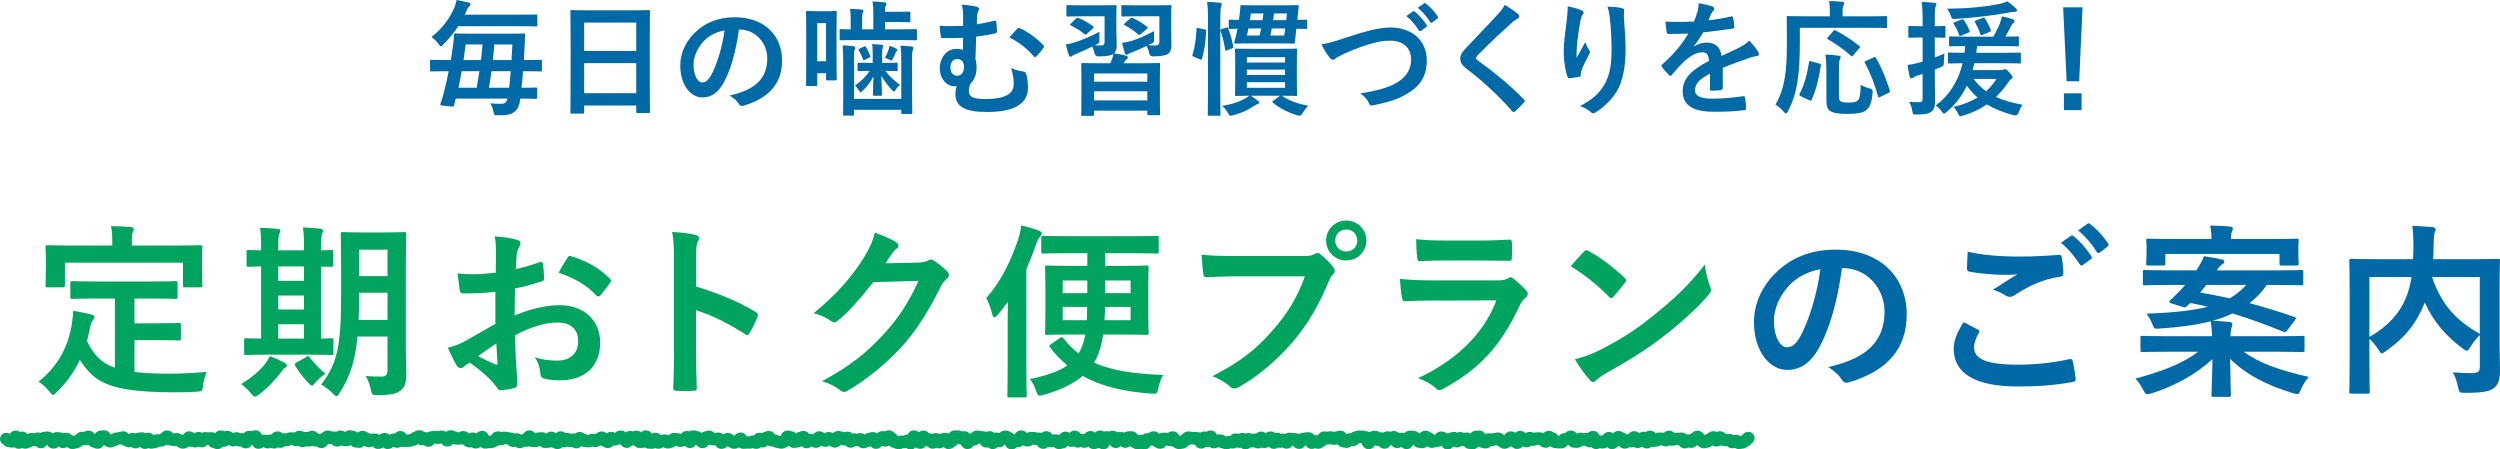 <?xml version="1.0" encoding="UTF-8"?><svg id="b" xmlns="http://www.w3.org/2000/svg" width="402.19mm" height="72.24mm" viewBox="0 0 1140.06 204.78"><g id="c"><path d="m409.55,204.78c-.9,0-1.54-.27-1.93-.48-.79-.11-1.48-.49-2.05-1.15-.97.67-2.36.71-3.39.13-.71.94-1.62,1.41-2.72,1.41-1.2,0-1.99-.57-2.52-1.22-.42.27-.88.44-1.37.5-.4.2-1.02.45-1.88.45-.91,0-1.69-.32-2.33-.96-.41.05-.92.04-1.28-.02-.5.39-1.2.73-2.14.73s-1.72-.34-2.35-1.02c-.17.02-.34.04-.53.04-.69,0-1.25-.18-1.69-.42-.52.71-1.33,1.37-2.63,1.37-1.15,0-1.94-.51-2.43-.97-.56.39-1.19.58-1.88.58-.86,0-1.48-.24-1.85-.43-.07,0-.14-.02-.21-.03-.61.62-1.36.93-2.25.93s-1.61-.31-2.06-.62c-.51.43-1.24.82-2.25.82s-1.8-.44-2.31-1.01c-.57.45-1.24.68-2,.68-.37.09-.79.18-1.44.18-1.04,0-1.77-.42-2.29-.96-.34.29-.77.52-1.29.64-.45.31-1.17.68-2.17.68-.74,0-1.28-.16-1.7-.33-.76-.05-1.32-.29-1.68-.49-.41-.04-.73-.12-1.02-.21-.67-.02-1.27-.22-1.8-.59-.66.7-1.47,1.06-2.42,1.06-.29,0-.56-.03-.82-.1-.58.49-1.26.73-2.05.73-.64,0-1.16-.15-1.56-.32-.35.12-.79.21-1.32.21h-1.44c-.18,0-.28.02-.37.03-.27.03-.54.07-1.07.07-.74,0-1.38-.22-1.93-.64-.12.03-.24.06-.37.08-.42.25-1.08.54-2,.54-1.11,0-1.88-.47-2.34-.84-.24-.06-.46-.15-.66-.25-.07.03-.15.06-.23.08-.49.48-1.3,1.05-2.52,1.05s-2.13-.55-2.82-1.65c-.31,0-.5,0-.66.01-.21,0-.41.02-.83.02-.54,0-1.05-.12-1.51-.35-.5.81-1.35,1.64-2.81,1.64-1.1,0-2.03-.47-2.77-1.41-.1-.04-.2-.09-.3-.15-.51.79-1.34,1.5-2.68,1.5-1.02,0-1.75-.41-2.26-.95-.06.01-.13.02-.2.03-.39.2-1.01.43-1.86.43-.89,0-1.56-.29-2.02-.59-.57.52-1.2.82-1.92.89-.38.18-.99.41-1.82.41-.92,0-1.61-.33-2.09-.67-.49.38-1.22.77-2.22.77-.51,0-.98-.1-1.41-.31-.44.23-.93.34-1.47.34-.48,0-.72-.02-.96-.04-.12-.01-.24-.02-.49-.02-.75,0-1.34-.22-1.8-.56-.32.11-.68.18-1.08.18-.25,0-.38,0-.51.02-.23.02-.47.03-.93.03-1.18,0-1.96-.55-2.48-1.21-.27.03-.55.03-.81,0-.52.63-1.3,1.17-2.47,1.17s-2.17-.56-2.91-1.65c-.33.14-.7.25-1.14.28-.45.19-.98.34-1.71.34-.15,0-.29,0-.42-.02-.65.75-1.47,1.13-2.45,1.13-1.03,0-1.76-.39-2.2-.7-.44-.1-.85-.29-1.22-.57-.49.41-1.25.86-2.33.86-.53,0-.98-.1-1.34-.23-.41.18-.91.32-1.53.32-.5,0-.75-.02-1-.05-.11-.01-.22-.02-.44-.02-.85,0-1.5-.26-1.94-.53-.63.7-1.42,1.05-2.37,1.05-.73,0-1.38-.21-1.95-.62-.28.07-.59.12-.93.12-.53,0-.99-.11-1.37-.27-.68.34-1.51.43-2.23.27-.5.49-1.19.84-2.14.84s-1.64-.32-2.05-.58c-.3-.06-.59-.15-.86-.29-.42.2-.89.3-1.39.3-.25,0-.37,0-.5.02-.24.02-.47.04-.94.04-.92,0-1.7-.33-2.34-.99-.58.43-1.24.63-1.97.63-.45,0-.68-.01-.9-.03-.13,0-.27-.02-.53-.02-.62,0-1.12-.15-1.54-.38-.4.18-.85.28-1.33.28-.33,0-.57-.02-.78-.04-.48.33-1.17.65-2.08.65-.73,0-1.38-.21-1.95-.62-.28.07-.58.11-.92.11-.99,0-1.85-.38-2.56-1.13-.13-.03-.26-.06-.37-.1-.37,0-.67-.04-.91-.09-.45.26-1.08.51-1.89.51-.28,0-.54-.03-.78-.08-.41.34-.87.56-1.37.67-.45.3-1.15.66-2.14.66-.16,0-.24.01-.33.02-.28.04-.6.08-1.11.08-.4.09-.8.17-1.43.17-.94,0-1.63-.36-2.14-.84-.62.53-1.34.79-2.17.79-.72,0-1.35-.2-1.9-.61-.31.09-.63.14-.97.14-1.26,0-2.09-.61-2.56-1.1-.29-.1-.54-.23-.76-.37-.29.07-.61.12-.98.12-.17,0-.25.01-.33.02-.29.04-.59.07-1.1.07-.75,0-1.34-.2-1.76-.41-.66.83-1.51,1.26-2.55,1.26-1.11,0-2.05-.48-2.78-1.44-.02,0-.04-.01-.06-.02-.38.15-.87.27-1.46.27s-1.1-.11-1.49-.26c-.72,1.03-1.66,1.55-2.81,1.55-.8,0-1.52-.25-2.14-.75-.22.04-.46.06-.73.06-.73,0-1.37-.21-1.94-.61-.43.38-1.08.78-1.97.88-.39.19-.99.42-1.83.42-.26,0-.39,0-.52.02-.23.02-.46.03-.92.03-.19,0-.28.01-.37.02-.27.03-.53.07-1.06.07-.4,0-.77-.06-1.12-.19-.46.3-1.03.51-1.75.51-.67,0-1.22-.18-1.66-.41-.09.03-.17.06-.27.08-.48.41-1.26.89-2.38.89-.81,0-1.51-.26-2.1-.77-.48.36-1.21.74-2.21.74s-1.87-.4-2.56-1.2c-.43.22-1.01.42-1.75.42s-1.44-.23-2.04-.68c-.51.53-1.24.95-2.27.95-.56,0-.91-.05-1.21-.11-.06,0-.11-.02-.22-.02-1,0-1.83-.4-2.48-1.18-.53.37-1.14.56-1.83.56-.65,0-1.07-.09-1.41-.17-.4,0-.77-.06-1.12-.18-.52.35-1.12.53-1.79.53-.98,0-1.82-.37-2.5-1.11-.44.02-1.03-.02-1.44-.14-.09.05-.18.1-.27.15-.74,1.18-1.74,1.78-2.97,1.78-.99,0-1.71-.37-2.2-.76-.19.02-.42.03-.68.03-.5,0-.96-.1-1.38-.29-.79.41-1.81.46-2.66.15-1.09.67-2.59.62-3.61-.14-.31.09-.64.14-.98.14-.93,0-1.62-.32-2.07-.61-.06,0-.13,0-.2,0-.45.28-1.12.59-2.04.59-.24,0-.45-.01-.64-.04-.51.42-1.23.81-2.23.81-.4,0-.76-.06-1.11-.19-.46.31-1.04.52-1.77.52-.59,0-1.09-.14-1.5-.32-.38.16-.84.26-1.37.26-.93,0-1.61-.31-2.06-.61h0c-.48.38-1.22.78-2.25.78-1.57,0-2.43-.97-2.91-1.93-.5.86-1.35,1.73-2.83,1.73-.86,0-1.61-.29-2.24-.86-.2.03-.41.05-.63.05-.59,0-1.08-.13-1.49-.32-.39.16-.84.27-1.38.27-.95,0-1.65-.34-2.13-.7-.61.56-1.33.84-2.18.84-.17,0-.34-.01-.51-.04-.52.62-1.26,1.1-2.37,1.1-.92,0-1.57-.28-1.97-.51-.88-.13-1.62-.61-2.21-1.43-.16,0-.34,0-.48,0-.69.76-1.53,1.14-2.52,1.14-.51,0-.98-.1-1.41-.3-.44.22-.93.33-1.46.33-.74,0-1.21-.13-1.48-.21-.44,0-.85-.09-1.23-.25-.26.15-.54.26-.83.33-.46.33-1.18.71-2.21.71-1.17,0-1.97-.52-2.44-.95-.35-.09-.64-.23-.88-.37-.29.06-.6.09-1,.09-.69,0-1.16-.12-1.56-.25-.5-.02-.96-.13-1.38-.34-.2.09-.41.16-.62.21-.45.32-1.17.7-2.19.7h-.75c-.44.31-1.1.63-1.99.66-.43.14-.9.26-1.57.26-.48,0-.92-.09-1.33-.27-.46.26-.98.38-1.55.38-.9,0-1.67-.32-2.28-.96-1.11.9-2.78.93-3.94.1-.29.08-.61.13-.97.13-.99,0-1.69-.35-2.12-.63-.54-.11-1.04-.34-1.49-.71-.21.03-.45.05-.71.05-.22.05-.43.09-.68.12-.37.27-.89.56-1.58.67-.43.27-1.12.58-2.05.58-1.09,0-1.84-.44-2.3-.79-.25-.06-.48-.16-.7-.28-.5.84-1.34,1.62-2.76,1.62-.94,0-1.6-.3-2.01-.55-.93-.15-1.58-.63-1.97-1.03-.17-.06-.34-.13-.5-.22-.66.27-1.47.28-2.08.16-.33.26-.68.44-1.05.56-.46.42-1.21.92-2.3.96-.43.15-.91.27-1.59.27-1.19,0-1.99-.54-2.47-1-.54.37-1.16.55-1.84.55-.77,0-1.46-.24-2.04-.7-.62.63-1.38.95-2.28.95-1.23,0-2.22-.59-2.95-1.77-.69,1.06-1.63,1.6-2.8,1.6-.91,0-1.69-.33-2.33-.97-.43.06-.94.04-1.32-.03-.47.36-.98.59-1.53.67-.42.25-1.08.54-2.01.54-.54,0-1-.12-1.39-.3-.41.22-.9.35-1.49.35-.84,0-1.48-.28-1.96-.68-.28.08-.58.12-.91.12-.53,0-.86-.04-1.15-.09-.07-.01-.14-.02-.29-.02-1.37,0-2.23-.72-2.68-1.23-.94-.46-1.59-1.43-1.59-2.55,0-1.57,1.27-2.83,2.83-2.83.67,0,1.21.17,1.64.4.51-.74,1.34-1.43,2.67-1.43.79,0,1.4.24,1.87.6.3-.1.63-.15,1.01-.15,1.17,0,1.95.54,2.47,1.17.56-.36,1.17-.54,1.85-.54.48,0,.87.07,1.21.17.42-.2.97-.38,1.67-.38.41,0,.79.07,1.14.2.5-.33,1.08-.5,1.73-.5.4-.09.8-.17,1.44-.17,1.04,0,1.77.39,2.21.71.12.03.24.06.35.1.51-.34,1.1-.51,1.76-.51.53,0,.86.04,1.15.09.07.01.14.02.29.02.6,0,1.14.14,1.63.42.39-.16.8-.23,1.25-.23,1.2,0,2.01.55,2.48.99.39.12.72.3.99.49.26-.21.58-.43.99-.58.76-.93,1.67-1.37,2.74-1.37.34,0,.64.04.91.1.59-.42,1.25-.62,1.97-.62,1.12,0,2.06.49,2.8,1.46.08.03.16.07.23.11.51-.82,1.34-1.57,2.72-1.57.37-.09.78-.18,1.44-.18,1.27,0,2.28.63,3.01,1.88.01,0,.02.01.04.02.14-.05.29-.09.46-.13.47-.35,1.2-.75,2.25-.75.34-.07.67-.14,1.14-.16.45-.2.99-.36,1.74-.36,1.01,0,1.88.4,2.59,1.18.45-.25,1.02-.45,1.72-.45.47,0,.91.09,1.31.26.47-.26.99-.39,1.56-.39.04,0,.08,0,.1,0,.4-.08.76-.14,1.34-.14s1.14.14,1.62.43c.38-.16.8-.24,1.26-.24.99,0,1.83.39,2.49,1.16.45-.25,1.05-.47,1.82-.47h.8c.22-.14.49-.29.81-.41.76-.9,1.66-1.33,2.71-1.33s1.98.45,2.71,1.33c.07.02.13.04.2.06.39-.11.82-.19,1.41-.19,1.03,0,1.76.39,2.2.7.24.05.46.12.66.21.72-1.12,1.68-1.69,2.89-1.69.9,0,1.67.32,2.31.95.58-.44,1.25-.67,2-.67.55,0,1.05.12,1.5.35.42-.19.88-.28,1.37-.28.56,0,.91.05,1.22.11.13.02.39.02.52,0,.29-.04.61-.09,1.14-.09.66,0,1.26.17,1.77.52.52-.73,1.31-1.32,2.54-1.32.59,0,1.13.14,1.6.42.39-.16.81-.25,1.27-.25,1.06,0,1.8.41,2.25.75.23.05.43.12.62.21.4-.18.87-.3,1.44-.3.78,0,1.39.23,1.86.52.42-.11.99-.16,1.51-.09.52-.6,1.27-1.07,2.37-1.07.46,0,.84.07,1.17.16.43-.23,1-.41,1.71-.41,1.62,0,2.48,1.03,2.95,2.02.24,0,.37,0,.5-.01.21-.01.43-.02.86-.02.53,0,.97.1,1.34.24.47-.22,1.11-.37,1.77-.33.52-.73,1.33-1.4,2.64-1.4.87,0,1.62.3,2.23.9.57-.1,1.25-.05,1.69.04.44-.24,1.05-.46,1.83-.46.28,0,.43,0,.57-.01.22-.01.43-.02.87-.02.25,0,.48.02.69.06.62-.54,1.34-.82,2.18-.82.74,0,1.39.22,1.94.65.6-.17,1.3-.17,1.9,0,.55-.41,1.19-.62,1.92-.62,1.08,0,1.97.45,2.67,1.35.37-.01.78.02,1.1.11.26-.2.54-.35.83-.46.49-.51,1.32-1.14,2.59-1.14.86,0,1.51.27,1.95.53.24-.03.53-.06.92-.06.35,0,.69.05,1,.15.54-.39,1.17-.59,1.87-.59.79,0,1.49.25,2.09.74.61-.58,1.36-.88,2.22-.88.75,0,1.29.16,1.72.34.71.05,1.33.32,1.86.81.51-.49,1.21-.85,2.18-.85,1.09,0,1.86.45,2.31.81.4.1.78.28,1.13.54.26-.06.55-.1.87-.1.3,0,.45,0,.6-.01.21,0,.42-.02.84-.02.73,0,1.38.21,1.95.63.5-.45,1.27-.91,2.36-.91.86,0,1.61.29,2.22.88.47-.32,1.16-.64,2.09-.64.15,0,.29,0,.42.02.52-.62,1.29-1.14,2.45-1.14s2.11.54,2.81,1.6c.26,0,.44,0,.58-.02.16-.01.32-.02.56-.03.2-.1.46-.2.78-.28.37-.34.9-.72,1.64-.89.46-.35,1.2-.75,2.25-.75.89,0,1.66.31,2.31.92.47-.06,1.06-.04,1.55.11.54-.39,1.17-.58,1.87-.58.35-.09.77-.18,1.43-.18.53,0,.95.08,1.31.2.4-.17.91-.31,1.56-.31.91,0,1.55.28,1.95.5.11.02.22.04.33.07.57-.47,1.24-.71,2.02-.71.9,0,1.54.27,1.94.5.59.07,1.05.27,1.38.45.13-.02.26-.03.42-.04.43-.26,1.1-.54,1.99-.54,1.26,0,2.09.62,2.57,1.11,1.03-.63,2.44-.63,3.44,0,.71-.8,1.58-1.2,2.59-1.2,1.79,0,2.66,1.28,3.1,2.3.03,0,.06,0,.09-.01.14-.02.29-.04.47-.05.16-.1.35-.21.57-.31.74-1.14,1.72-1.71,2.93-1.71.63,0,1.15.15,1.57.35.36-.13.79-.22,1.3-.22.73,0,1.21.13,1.47.2.65,0,1.09.11,1.47.22.62.01,1.18.17,1.69.48.32-.1.69-.16,1.1-.16.72,0,1.36.2,1.92.6.27-.07.57-.12.91-.12.7-1.2,1.67-1.8,2.91-1.8s2.11.66,2.63,1.37c.51-.3,1.07-.44,1.67-.44.2,0,.29-.01.39-.02.26-.03.52-.06,1.04-.06.77,0,1.44.23,2.02.69.62-.63,1.39-.95,2.29-.95.81,0,1.5.26,2.09.77.51-.53,1.22-.92,2.22-.92.81,0,1.51.26,2.09.77.25-.06.51-.08.78-.08.7,0,1.26.19,1.71.44.56-.19,1.33-.25,2-.09.57-.48,1.25-.73,2.04-.73,1.1,0,1.87.46,2.33.83.51.12.92.33,1.21.53.07,0,.14.01.2.02.46-.29,1.12-.58,2.01-.58.44,0,.82.07,1.15.17.23-.13.49-.24.79-.32.48-.41,1.26-.89,2.38-.89.88,0,1.65.31,2.28.91.57-.48,1.25-.72,2.03-.72s1.35.21,1.79.45c.5-.51,1.31-1.07,2.52-1.07,1.07,0,1.83.44,2.33.88.49-.4,1.13-.69,1.99-.69.5,0,.94.1,1.31.25.48-.26,1-.38,1.57-.38.91,0,1.59.33,2.09.78.51-.53,1.23-.93,2.23-.93,1.35,0,2.17.71,2.68,1.53.48-.29,1.03-.44,1.64-.44.9,0,1.67.32,2.3.96.31-.05.7-.04.87-.07.29-.04.62-.09,1.15-.09.72,0,1.3.2,1.75.45.73-.8,1.58-1.18,2.57-1.18.6,0,.99.07,1.3.14h.13c.65.01,1.18.17,1.6.37.72-.92,1.63-1.38,2.72-1.38.44,0,.83.08,1.17.21.45-.3,1.01-.49,1.7-.49.74,0,1.27.16,1.69.33.76.05,1.45.34,2.04.87.42-.35.95-.62,1.64-.69.39-.19.99-.41,1.83-.41.99,0,1.83.38,2.53,1.13.08,0,.16,0,.25,0,.42-.13.87-.23,1.52-.23.86,0,1.6.29,2.2.88.49-.35,1.18-.68,2.11-.68,1.25,0,2.08.6,2.55,1.08.15.05.3.11.43.17.72-.96,1.65-1.45,2.76-1.45,1.23,0,2.2.59,2.9,1.77h1.01c.4-.21,1.01-.43,1.84-.43.11,0,.21,0,.32.01.67-.84,1.52-1.26,2.56-1.26.39,0,.76.06,1.11.18.36-.24.76-.39,1.19-.46.42-.25,1.08-.54,2.01-.54,1.22,0,2.2.58,2.93,1.73.01,0,.03,0,.04.01.86.02,1.47.28,1.86.5.2.02.38.06.55.1.37-.95,1.23-2.54,3.24-2.54.78,0,1.34.18,1.78.38.86.08,1.49.47,1.94.94.46-.37.99-.59,1.57-.67.4-.21,1.02-.45,1.89-.45,1.26,0,2.06.63,2.58,1.34.09,0,.19-.01.29-.01.55,0,.89.05,1.19.1.11.02.33.02.55.03.66-.87,1.52-1.31,2.58-1.31.91,0,1.71.32,2.38.96.58-.41,1.22-.61,1.94-.61.86,0,1.51.27,1.96.54.52-.57,1.27-1.03,2.35-1.03.78,0,1.32.17,1.63.29.49.02.91.14,1.26.3.39-.17.86-.29,1.42-.29.86,0,1.6.29,2.2.87.21-.04.43-.06.67-.06.53,0,.95.08,1.26.17.4-.17.93-.33,1.62-.33.78,0,1.47.24,2.06.71.62-.55,1.32-.83,2.11-.87.44-.15.91-.27,1.6-.27.79,0,1.4.24,1.88.6.7-.7,1.52-1.04,2.45-1.04.38,0,.73.06,1.07.17.52-.37,1.13-.56,1.82-.56,1.1,0,2.03.47,2.77,1.41.57.25,1.07.68,1.49,1.28.4-.17.9-.3,1.5-.3.34,0,.51,0,.68,0,.11,0,.21,0,.35,0,.4-.21,1.01-.44,1.84-.44.49-.97,1.34-1.92,2.89-1.92.87,0,1.61.3,2.21.89.5-.47,1.18-.8,2.1-.8,1.04,0,1.91.42,2.6,1.26.51-.02,1.12.05,1.62.27.93-.49,2.15-.49,3.08,0,.4-.17.82-.26,1.27-.26.42-.12.86-.21,1.49-.21.58,0,1.1.13,1.57.39.68-1.02,1.6-1.53,2.74-1.53h1.44c.8,0,1.41.23,1.85.48.29-.06.62-.1,1.02-.1,1.13,0,1.89.51,2.41,1.13.1-.01.19-.02.29-.03.12-.04.25-.08.38-.12.75-.87,1.64-1.29,2.67-1.29.67,0,1.09.1,1.43.19.62,0,1.02.08,1.34.15.54,0,1.03.11,1.46.31.45-.24.95-.36,1.51-.36.86,0,1.51.3,2,.72.73-.2,1.6-.1,2.2.14.19-.1.39-.18.59-.24.48-.41,1.26-.91,2.4-.91,1.01,0,1.73.37,2.16.67.73.16,1.27.55,1.67,1.01.17-.02.34-.03.51-.03.69-1.14,1.65-1.72,2.86-1.72,1.01,0,1.88.4,2.6,1.18.45-.25,1.02-.44,1.72-.44.39,0,.58,0,.77,0,.17,0,.33,0,.67,0,.76,0,1.3.16,1.61.28.22,0,.35,0,.48,0,.2,0,.4,0,.79,0,.3,0,.58.03.84.1.5-.43,1.16-.74,2.04-.74,1.16,0,2.11.53,2.82,1.58h.06c.36-.09.78-.18,1.44-.18.57,0,1.09.13,1.57.37.68-1.03,1.61-1.56,2.75-1.56.86,0,1.5.27,1.95.54.64-.68,1.43-1.03,2.37-1.03,1.34,0,2.17.71,2.69,1.45.45-.02.92.04,1.28.15.22-.14.45-.25.69-.33.49-.49,1.31-1.07,2.54-1.07.88,0,1.53.31,2.03.74.52-.56,1.25-.99,2.29-.99.73,0,1.3.21,1.75.53.33-.12.7-.2,1.13-.2.51,0,.89.06,1.22.14.39-.18.94-.34,1.66-.34.84,0,1.48.28,1.96.67.29-.08.59-.12.92-.12.53,0,.79.03,1.05.06.1.01.19.02.39.02.39,0,.75.06,1.09.18.52-.35,1.11-.53,1.78-.53.27,0,.4,0,.54-.02.23-.01.45-.03.9-.03,1.25,0,2.24.62,2.94,1.85.39-.17.85-.28,1.38-.28.28,0,.54.03.77.08.59-.52,1.29-.78,2.11-.78.24,0,.36-.01.47-.02.03,0,.05,0,.08,0,.49-.41,1.25-.85,2.33-.85,1.01,0,1.85.4,2.53,1.19.52-.35,1.13-.53,1.8-.53.32,0,.48,0,.64,0,.2,0,.4-.01.8-.01.29,0,.56.03.8.07.62-.48,1.31-.71,2.09-.71,1.32,0,2.36.69,3.08,2.04.08.04.15.08.22.12.38-.38.78-.66,1.22-.83.76-.86,1.65-1.28,2.68-1.28.68,0,1.14.11,1.54.24.38,0,.58.01.79.03.14,0,.28.02.55.02.5,0,.74.02.99.05.11.01.23.02.45.02.4,0,.78.06,1.12.19.46-.31,1.03-.51,1.76-.51.35,0,.69.05,1,.15.54-.4,1.17-.6,1.88-.6,1.59,0,2.46,1,2.94,1.93h.05c.32-.08.72-.15,1.34-.15,1.06,0,1.8.41,2.26.76.22.04.42.1.59.16.37-.14.86-.26,1.47-.26.14,0,.26,0,.36,0,.69-.75,1.54-1.12,2.52-1.12.47,0,.88.09,1.24.22.95-.54,2.18-.56,3.11-.09.43-.21.9-.32,1.42-.32.69,0,1.25.19,1.7.43.5-.17,1.2-.25,1.83-.13.61-.62,1.36-.93,2.24-.93.79,0,1.48.25,2.06.74.5-.41,1.24-.82,2.27-.82.86,0,1.5.29,1.99.7.89-.24,1.93-.1,2.73.43.6-.18,1.42-.21,2.09.01.53-.37,1.14-.55,1.83-.55.61,0,1,.07,1.32.14h.12c.52.01.84.05,1.12.09.08.01.16.02.32.02.49,0,.95.1,1.37.29.4-.21.84-.33,1.32-.36.34-.13.88-.29,1.64-.29.15,0,.22-.01.3-.02.29-.04.61-.09,1.14-.09,1.07,0,1.95.46,2.62,1.36.44-.03.91.02,1.27.12.13-.08.27-.16.42-.23.74-1.08,1.72-1.63,2.9-1.63.58,0,1.01.09,1.38.2.4-.15.88-.26,1.51-.26s1.11.13,1.5.3c.3-.11.65-.2,1.07-.23.46-.2,1-.36,1.75-.36,1.16,0,2.08.53,2.76,1.57.42-.21.94-.36,1.56-.36.2,0,.38,0,.54.02.58-.54,1.24-.84,1.97-.91.46-.22,1.02-.4,1.8-.4.51,0,.77.03,1.03.06.1.01.2.02.41.02.68,0,1.15.11,1.55.25.59.02,1.07.18,1.47.42.28-.12.59-.21.94-.25.46-.22,1.02-.39,1.8-.39.82,0,1.53.26,2.14.78.54-.1,1.23-.09,1.79.09.47-.34,1.07-.58,1.84-.58.5,0,.93.09,1.29.22.43-.21.95-.37,1.59-.37,1,0,1.72.39,2.23.9.21-.04.43-.06.65-.06.32,0,.48,0,.64,0,.2,0,.4-.01.8-.01.2,0,.4.02.59.05.51-.57,1.24-1,2.29-1,.3,0,.46,0,.61-.01.21,0,.42-.02.83-.02,1.12,0,1.9.48,2.35.85.32.09.61.22.89.41.52-.67,1.31-1.23,2.51-1.23,1.06,0,1.8.41,2.25.75.66.16,1.24.53,1.73,1.1.06,0,.12,0,.18,0,.08-.03.17-.06.26-.08.73-.95,1.66-1.43,2.77-1.43.98,0,1.69.35,2.11.63.28.06.54.15.79.28.31-.16.65-.26,1.02-.3.39-.19,1-.42,1.84-.42.55,0,1.06.12,1.51.36.42-.19.88-.29,1.37-.29.69,0,1.25.18,1.68.41.34-.11.74-.18,1.2-.18.67,0,1.26.18,1.77.53.52-.73,1.31-1.34,2.56-1.34.13,0,.2-.01.27-.02.3-.05.63-.09,1.17-.09,1.42,0,2.27.8,2.77,1.61.47-.25.99-.37,1.55-.37.6,0,1.03.09,1.32.16.41-.16.9-.28,1.54-.28.39-.11.82-.2,1.47-.2,1.19,0,1.99.54,2.46.97.16.05.3.1.44.16.71-1.11,1.68-1.67,2.87-1.67.98,0,1.69.35,2.14.66.51-.51,1.21-.88,2.19-.88s1.76.35,2.41,1.06c.56-.41,1.2-.61,1.92-.61s1.27.19,1.71.42c.33-.1.72-.17,1.18-.17.23,0,.34-.01.46-.02.25-.02.49-.05.98-.05.83,0,1.46.25,1.89.48.52-.61,1.29-1.13,2.44-1.13,1.03,0,1.75.38,2.19.69.88.2,1.61.75,2.18,1.67.07,0,.14,0,.2,0,.68-.82,1.52-1.25,2.51-1.29.16-.05.33-.1.5-.15.5-.5,1.31-1.07,2.52-1.07,1.32,0,2.14.68,2.65,1.43.5-.29,1.06-.44,1.68-.44s1.14.13,1.51.27c.38-.13.82-.22,1.38-.22.22,0,.43.02.64.06.61-.61,1.36-.92,2.24-.92,1.64,0,2.5,1.04,2.97,2.03.41,0,.76.06,1.07.15.11-.06.22-.11.34-.16.74-1.02,1.7-1.54,2.85-1.54.81,0,1.44.26,1.92.63.65-.71,1.45-1.07,2.41-1.07,1.02,0,1.74.38,2.18.68.58.13,1.08.41,1.52.84.27-.05.58-.06.86-.05.68-.93,1.57-1.4,2.66-1.4,1.03,0,1.76.42,2.28.95.59-.47,1.27-.7,2.05-.7.35,0,.67.05.98.14.48-.38,1.1-.64,1.91-.64,1.06,0,1.92.44,2.6,1.31.45-.24,1.02-.44,1.74-.44.5,0,.75.03,1,.05.11.01.22.02.44.02.2,0,.39.01.57.04.64-.64,1.41-.96,2.32-.96s1.75.34,2.42,1.02c.15-.01.3-.02.47-.02.21,0,.31-.01.42-.02.26-.03.51-.06,1.03-.06.25,0,.38,0,.5-.02.24-.02.47-.04.94-.04.87,0,1.62.3,2.24.89.43-.08.95-.07,1.35,0,.33-.29.69-.5,1.08-.63.49-.49,1.31-1.09,2.56-1.09s2.22.59,2.96,1.76c.16.08.3.16.44.25.33-.31.78-.62,1.35-.79.49-.46,1.29-1,2.49-1,.53,0,1.03.11,1.47.33.43-.21.91-.31,1.42-.31,1.24,0,2.05.59,2.54,1.08.17.04.3.07.4.1.5,0,.75.03.99.06.1.01.21.02.41.02.75,0,1.35.22,1.8.48.31-.09.68-.15,1.1-.15.93,0,1.63.33,2.11.69.23-.18.52-.37.87-.51.75-1,1.69-1.5,2.83-1.5,1.57,0,2.83,1.27,2.83,2.83,0,1.02-.54,1.92-1.35,2.41-.55.79-1.21,1.3-1.98,1.52-.48.42-1.27.92-2.42.92-.42.09-.82.17-1.45.17-.76,0-1.37-.22-1.83-.5-.31.08-.66.14-1.07.14-1.11,0-1.88-.47-2.36-.88-.04,0-.08,0-.13-.01-.1-.01-.21-.02-.41-.02-.74,0-1.23-.13-1.5-.21-.38,0-.73-.07-1.03-.17-1.08.72-2.6.71-3.67-.03-.48.47-1.21.97-2.27,1.04-.35.14-.89.31-1.66.31-1.29,0-2.12-.64-2.6-1.13-.21-.07-.4-.17-.59-.29-.71.82-1.58,1.23-2.6,1.23-.46,0-.86-.07-1.19-.18-.44.24-1.01.42-1.7.42-1.14,0-2.07-.51-2.78-1.52-.23,0-.41,0-.53.02-.25.03-.49.05-.96.06-.42.13-.87.23-1.51.23-.4,0-.78-.06-1.13-.19-.51.33-1.1.5-1.76.5-.97,0-1.67-.34-2.11-.64-.02,0-.05,0-.07,0-.48.35-1.19.7-2.15.7-.39.09-.8.17-1.45.17-.28,0-.56-.03-.81-.1-.5.45-1.17.78-2.07.78-.8,0-1.48-.25-2.06-.75-.1.03-.21.05-.32.06-.41.23-1.05.5-1.94.5-.7,0-1.25-.19-1.7-.48-.64.25-1.47.25-2.06.13-.49.34-1.15.63-2.01.63-1.03,0-1.88-.42-2.55-1.25-.2.14-.42.25-.65.33-.49.51-1.32,1.13-2.59,1.13-1,0-1.71-.39-2.22-.9-.46.31-1.16.64-2.11.64-.46,0-.85-.06-1.18-.16-.43.22-1,.4-1.71.4-.95,0-1.64-.35-2.14-.84-.24.05-.49.08-.75.08-.8,0-1.51-.25-2.14-.74-.4.06-.92.08-1.33.02-.65.61-1.42.91-2.3.91-.45,0-.67-.01-.89-.03-.14,0-.28-.02-.55-.02-1.22,0-2.02-.59-2.54-1.27-.07,0-.14.01-.21.01-.07.02-.14.05-.21.07-.73,1-1.68,1.5-2.81,1.5-.39,0-.58,0-.78,0-.17,0-.33,0-.67,0-.64,0-1.05-.08-1.38-.16-.91,0-1.67-.31-2.3-.9-.5.44-1.18.77-2.09.77-1.22,0-2.03-.57-2.51-1.03-.35-.1-.65-.24-.87-.37-.13.01-.27.02-.45.03-.42.24-1.06.5-1.94.5-.28,0-.53-.03-.76-.08-.6.51-1.31.77-2.12.77s-1.46-.23-1.83-.41c-.03,0-.05,0-.08,0-.52.64-1.28,1.15-2.43,1.15-1.04,0-1.89-.42-2.56-1.26-.29.19-.6.33-.94.41-.46.35-1.2.76-2.26.76-1.27,0-2.1-.62-2.57-1.11-.39-.13-.71-.31-.97-.5-.16.02-.33.04-.53.05-.44.18-.97.33-1.69.33-.15,0-.28,0-.41-.01-.68.72-1.51,1.09-2.47,1.09-.74,0-1.26-.15-1.68-.32-.65-.04-1.17-.26-1.59-.56-.52.69-1.3,1.25-2.5,1.25-.58,0-.94-.06-1.25-.12-.11-.02-.14-.02-.19-.02-1.07,0-1.94-.45-2.61-1.34-.36.02-.74,0-1.06-.07-.6.49-1.3.74-2.09.74-.63,0-1.21-.16-1.71-.47-.67.89-1.54,1.35-2.61,1.35-1.17,0-2.11-.54-2.79-1.62-.42.22-.88.33-1.37.36-.4.14-.84.25-1.44.27-.43.15-.91.27-1.59.27-.8,0-1.5-.25-2.09-.75-.51.52-1.22.91-2.22.91-.64,0-1.05-.09-1.38-.17-1.17,0-2.11-.5-2.83-1.48-.47,1-1.33,2.07-2.98,2.07-.96,0-1.76-.36-2.4-1.07-.56.4-1.2.6-1.92.6-1.26,0-2.07-.63-2.59-1.32-.13.01-.27.01-.41,0-.51.81-1.35,1.6-2.77,1.6-1.02,0-1.87-.41-2.53-1.23-.61.05-1.28-.05-1.83-.32-.5.87-1.35,1.76-2.85,1.76-2.07,0-2.92-1.72-3.28-2.77-.27-.01-.45-.03-.63-.05-.04,0-.07,0-.11-.01-.16.07-.34.14-.53.2-.75.84-1.63,1.25-2.64,1.25-.24,0-.45-.01-.63-.03-.5.42-1.24.82-2.25.82-.67,0-1.12-.1-1.51-.22-1.09-.02-1.96-.52-2.63-1.47-.4.18-.94.34-1.63.34s-1.25-.17-1.66-.37c-.34.1-.74.17-1.22.17-.15,0-.3,0-.43-.02-.39.42-.84.71-1.33.89-.49.5-1.31,1.1-2.57,1.1-.55,0-1.01-.1-1.38-.24-.4.17-.9.3-1.5.3-1.2,0-2.16-.57-2.85-1.71-.73,1.13-1.7,1.71-2.91,1.71s-2.09-.52-2.82-1.54c-.07,0-.16,0-.24,0-.7.95-1.6,1.43-2.71,1.43-.68,0-1.29-.18-1.83-.53-.59.18-1.38.21-2.04.01-.54.4-1.17.6-1.89.6-1.05,0-1.79-.44-2.31-1-.49.35-1.15.64-2.02.64-.46,0-.89-.08-1.28-.25-1.02.61-2.44.56-3.47-.13-.49.14-1.16.18-1.7.08-.61.58-1.35.87-2.21.87-.79,0-1.48-.25-2.06-.74-.67.16-1.43.1-1.99-.09-.51.31-1.09.47-1.72.47-.51,0-.76-.03-1.02-.05-.03,0-.06,0-.08,0-.39.19-.98.39-1.78.39-.84,0-1.44-.23-1.81-.4-.71-.07-1.25-.31-1.64-.57-.11.02-.24.03-.38.04-.42.23-1.05.49-1.93.49s-1.48-.28-1.96-.68c-.53.15-1.15.16-1.69.04-.5.45-1.18.78-2.1.78-1.25,0-2.24-.62-2.95-1.84-.4,0-.61-.01-.82-.03-.14,0-.28-.02-.55-.02-.23,0-.44-.01-.63-.04-.3.26-.62.46-.96.6-.76.92-1.67,1.36-2.73,1.36-.36.09-.78.19-1.44.19-1.12,0-1.9-.48-2.36-.86-.41-.12-.79-.32-1.13-.6-.27.07-.55.1-.83.1-.67,0-1.19-.15-1.56-.29-.7,1-1.63,1.5-2.76,1.5s-1.83-.43-2.29-.78c-.49-.12-.92-.36-1.31-.71-.22.04-.45.07-.7.07-.71,1.17-1.69,1.76-2.91,1.76-.58,0-1.06-.13-1.47-.32-.39.18-.86.29-1.42.29-1.06,0-1.8-.41-2.25-.74-.53-.13-1-.39-1.4-.79-.59.52-1.29.78-2.11.78s-1.51-.25-2.11-.76c-.61.57-1.35.86-2.21.86-1.39,0-2.23-.76-2.74-1.54-.46.99-1.33,2.12-3.02,2.12-.76,0-1.36-.23-1.82-.58-.24.08-.51.14-.8.16-.44.18-.97.33-1.7.33-1.14,0-1.91-.52-2.43-1.16-.57.38-1.2.57-1.89.57-.63,0-1.14-.14-1.55-.33-.37.13-.81.23-1.33.23-.72,0-1.29-.2-1.74-.5-.35.13-.73.19-1.14.19-.79,0-1.4-.23-1.84-.47-.6.73-1.36,1.13-2.27,1.18-.35.13-.89.3-1.65.3-.87,0-1.64-.3-2.3-.89-.17.02-.36.03-.58.03-.39,0-.58,0-.77,0-.17,0-.33,0-.67,0-.26,0-.52-.03-.76-.08-.5.47-1.19.82-2.12.82-1.19,0-2.14-.55-2.85-1.65h-.03c-.76,0-1.3-.17-1.61-.28-.15,0-.27,0-.37,0-.5.44-1.26.89-2.35.89-.96,0-1.65-.33-2.09-.62-.61.61-1.35.91-2.23.91-.18,0-.34,0-.49-.02-.67.66-1.47.99-2.39.99-1.78,0-2.66-1.25-3.09-2.21-.75.86-1.63,1.27-2.66,1.27-.24,0-.46-.02-.66-.06-.61.59-1.35.89-2.22.89s-1.57-.32-2.07-.77c-.26.06-.53.09-.81.09-1.25,0-2.25-.62-2.96-1.83-.16,0-.3,0-.43-.02-.64.61-1.37.92-2.19.96-.08.03-.16.06-.25.08-.73.98-1.67,1.48-2.8,1.48-1.71,0-2.58-1.16-3.04-2.13-.55-.02-1-.15-1.37-.32-.46.71-1.03,1.18-1.71,1.41-.49.47-1.3,1.03-2.51,1.03-.91,0-1.68-.32-2.31-.97-.6.44-1.26.65-2,.65-.45,0-.87-.08-1.26-.24-.48.27-1.02.41-1.61.41-.98,0-1.81-.37-2.5-1.11-.24.01-.54.02-.82-.01-.52.65-1.29,1.17-2.44,1.17-.93,0-1.62-.33-2.09-.66-.51.54-1.22.94-2.22.94-.75,0-1.43-.22-2.03-.66-.25.05-.53.08-.84.08-.34,0-.51,0-.68,0-.04,0-.08,0-.12,0-.46.3-1.14.62-2.08.62Zm107.93-.69h0,0Zm-343.55-.12s0,0,0,0c0,0,0,0,0,0Zm4.31-.02h0,0Zm155.09-.04s0,0,0,0c0,0,0,0,0,0Zm202.89-.08h0,0Zm-504.64,0s0,0,0,0c0,0,0,0,0,0Zm298.89-.03h0,0Zm197.09-.06h0,0Zm-109.39-.03h0,0Zm15.84-.02h0,0Zm302.54-.01h0,0Zm-51.97-.14h0,0Zm-635.74-.21h0,0Zm529.17-.21s0,0-.01,0c0,0,0,0,.01,0Zm-365.37,0h0,0Zm60.28-.02h0,0Zm-270.1-.08h0,0Zm493.08-.04h-.01.01Zm283.99-.04h0,0Zm-631.84-.09h-.01.01Zm624.6-.06s0,0-.01,0c0,0,0,0,.01,0Zm-667.74-.07h0,0Zm352.1-.08h-.01.01Zm-267.3-.18h0,0Zm245.74-.66h-.02.02Zm-261.54-3.5s0,0,0,0c0,0,0,0,0,0Zm159.42-.06s0,0,0,0c0,0,0,0,0,0Zm-301.75-.09s0,0,0,0c0,0,0,0,0,0Zm298.87-.03h0,0Zm-248.53-.07h0,0Zm654.61-.05s0,0-.01,0c0,0,0,0,.01,0Zm-700.64-.03s0,0-.01,0c0,0,0,0,.01,0Zm759.92,0h-.01.01Zm-193.32-.09s0,0-.01,0c0,0,0,0,.01,0Zm82.1,0h0,0Zm90.95-.24h.01-.01Zm-733.88-.13s0,0,.01,0c0,0,0,0-.01,0Zm171-.06h.01-.01Zm60.26-.02h0,0Zm-249.96-.08h0,0Zm667.4-.21h0,0Zm-585.43-.08h0,0Zm540.78-.1h0,0Zm5.75-.05h0,0Z" style="fill:#00a45e;"/></g><g id="d"><g><path d="m44.56,136.13c-8.25,0-10.97.17-11.48.17-.94,0-1.02-.08-1.02-.94v-6.21c0-.85.09-.94,1.02-.94.51,0,3.23.17,11.48.17h23.98c8.16,0,10.97-.17,11.48-.17.85,0,.94.09.94.94v6.21c0,.85-.08.94-.94.94-.51,0-3.32-.17-11.48-.17h-7.23v11.31h10.37c6.97,0,9.27-.17,9.78-.17.94,0,1.02.09,1.02.94v6.21c0,.77-.09.85-1.02.85-.51,0-2.8-.17-9.78-.17h-10.37v14.54c4.34.51,9.69.77,16.41.77,4.85,0,10.88-.34,16.5-.77-.85,2.04-1.36,4.08-1.62,6.12-.34,2.64-.43,2.64-3.06,2.89-3.23.17-6.63.26-10.04.26-30.44-.09-36.4-4.68-43.11-14.8-2.55,5.53-5.95,10.2-10.38,14.54-.85.94-1.36,1.45-1.87,1.45-.43,0-.85-.51-1.7-1.62-1.45-1.87-3.15-3.32-4.93-4.42,8.08-6.29,13.69-15.31,15.31-26.87.26-1.96.51-3.57.51-5.44,2.81.43,5.61,1.02,8.08,1.62,1.19.26,1.62.6,1.62,1.19,0,.68-.43,1.19-.77,1.62-.43.51-.77,1.36-1.11,2.64-.43,2.38-.94,4.59-1.53,6.72,3.06,5.95,6.12,9.86,12.76,12.16v-31.55h-7.82Zm35.55-24.15c7.91,0,10.71-.17,11.22-.17.85,0,.94.08.94.85,0,.6-.17,2.04-.17,4.42v3.66c0,7.57.17,8.84.17,9.35,0,.85-.09.94-.94.94h-6.97c-.85,0-.94-.09-.94-.94v-10.29H29.59v10.29c0,.85-.09.94-1.02.94h-6.89c-.85,0-.94-.09-.94-.94,0-.6.17-1.79.17-9.35v-2.89c0-3.15-.17-4.59-.17-5.19,0-.77.09-.85.94-.85.6,0,3.32.17,11.31.17h18.2v-.77c0-3.74-.08-5.95-.59-8.08,3.15,0,6.21.17,9.1.43.77.08,1.28.34,1.28.85,0,.6-.25,1.02-.51,1.62-.34.77-.34,1.87-.34,5.1v.85h19.98Z" style="fill:#00a45e;"/><path d="m118.12,179.92c-.85.6-1.36.94-1.87.94s-1.02-.51-1.87-1.53c-1.62-1.96-3.06-3.23-4.42-4.17,4.93-3.06,8.42-5.95,11.05-9.44.94-1.28,1.53-2.21,2.04-3.32,2.55,1.02,4.25,1.7,6.55,2.98.85.42,1.19.77,1.19,1.28,0,.43-.26.85-.94,1.19-.77.43-1.11,1.11-1.87,2.13-2.64,3.49-6.04,6.97-9.86,9.95Zm4.76-18.2c-7.57,0-10.12.17-10.63.17-.85,0-.94-.08-.94-.94v-5.78c0-.85.09-.94.94-.94.43,0,2.13.17,6.8.17v-32.91c-3.74.08-5.27.17-5.61.17-.94,0-1.02-.08-1.02-.85v-5.87c0-.85.09-.94,1.02-.94.34,0,1.87.17,5.61.17v-1.45c0-4.25-.09-6.55-.51-8.84,2.64.08,5.7.25,8.08.51.68.08,1.19.25,1.19.77,0,.6-.26,1.02-.51,1.62-.26.6-.43,2.13-.43,5.87v1.53h11.74v-1.62c0-4.25-.09-6.46-.51-8.84,2.64.17,5.53.26,7.99.6.77.08,1.19.34,1.19.77,0,.6-.25,1.11-.42,1.62-.26.68-.51,2.21-.51,5.95v1.53c2.97-.09,4.42-.17,4.76-.17.77,0,.85.08.85.94v5.87c0,.77-.08.85-.85.85-.34,0-1.79-.08-4.76-.08v32.82c3.06-.09,4.51-.17,4.85-.17.77,0,.85.08.85.94v5.78c0,.85-.09.94-.85.94-.51,0-3.06-.17-10.37-.17h-17.94Zm15.73-33.67v-6.55h-11.74v6.55h11.74Zm0,13.1v-6.38h-11.74v6.38h11.74Zm0,13.27v-6.55h-11.74v6.55h11.74Zm.85,8.5c.51-.34.85-.51,1.02-.51.26,0,.43.17.68.6,1.79,2.3,5.36,6.04,7.23,7.4-1.7,1.19-3.23,2.47-4.68,4.17-.68.85-1.02,1.28-1.45,1.28-.34,0-.77-.34-1.45-1.02-2.3-2.47-4.42-5.02-6.12-7.91-.51-.77-.34-1.11.34-1.53l4.42-2.47Zm45.58-3.66c0,4,.25,8.33.25,11.74s-.76,5.53-2.46,6.97c-1.79,1.45-4.08,2.21-10.46,2.21-2.72,0-2.64.08-3.32-2.64-.42-2.3-1.36-4.59-2.29-6.04,2.64.17,5.19.25,7.31.25,1.87,0,2.64-.85,2.64-2.98v-15.31h-13.69c-1.11,11.91-3.74,18.79-8.08,25.6-.68,1.11-1.11,1.62-1.53,1.62s-.85-.43-1.7-1.28c-1.62-1.62-3.57-3.15-5.27-4,7.23-9.35,9.1-17.26,9.1-40.48v-14.03c0-8.84-.17-13.52-.17-14.03,0-.94.08-1.02.94-1.02.59,0,2.63.17,8.76.17h10.46c6.21,0,8.25-.17,8.76-.17.85,0,.94.08.94,1.02,0,.51-.17,5.19-.17,14.03v38.35Zm-8.33-13.35v-12.42h-12.93v1.53c0,4-.08,7.65-.26,10.88h13.18Zm-12.93-32.06v12.08h12.93v-12.08h-12.93Z" style="fill:#00a45e;"/><path d="m225.91,133.15c-4.25.34-8.59.68-14.29.68-1.45,0-1.87-.51-2.04-1.79-.25-1.62-.59-4.42-.94-7.4,2.21.34,4.42.43,6.63.43,3.57,0,7.23-.34,10.8-.68,0-2.81.08-6.04.08-9.69,0-2.21-.08-4.68-.59-6.89,4.25.25,7.82.85,10.12,1.53,1.02.25,1.7.85,1.7,1.62,0,.34-.17.77-.51,1.36-.59,1.11-1.02,2.21-1.19,3.32-.26,2.21-.34,4.34-.43,7.06,3.74-.77,7.23-1.87,10.88-3.15.77-.25,1.36-.08,1.45.77.34,2.13.51,4.42.51,6.63,0,.85-.25,1.11-1.11,1.36-5.61,1.79-7.06,2.21-12.16,3.23-.08,4.08-.08,8.25-.17,12.33,7.99-3.4,15.48-4.76,20.92-4.68,10.54.08,18.11,6.8,18.11,17.01,0,10.88-6.97,17.26-18.45,17.26-2.47,0-5.19-.34-6.97-.77-1.36-.34-1.87-1.19-1.87-2.55-.17-1.87-.77-4.76-2.55-7.23,4.08,1.36,7.48,1.53,10.63,1.53,4.76,0,9.18-2.72,9.18-8.76,0-5.53-3.4-8.59-9.35-8.59-4.85,0-10.71,1.28-19.47,5.78.09,3.57.17,6.46.34,10.2.25,3.74.68,9.1.68,11.06,0,1.19.17,2.47-1.28,2.81-1.87.51-4.59.94-6.29,1.02-.94.08-1.28-.6-2.04-1.7-2.3-3.15-6.72-7.23-12.08-10.88-.94.51-1.96,1.19-2.72,1.87-.43.43-1.02.6-1.45.6-.68,0-1.36-.51-1.87-1.36-.94-1.53-2.64-5.1-3.91-7.91,2.21-.51,5.02-1.45,7.82-2.98,3.66-2.04,7.65-4.34,13.86-7.91v-14.54Zm-7.91,29.25c2.38,1.28,5.27,2.72,7.99,3.83.68.17.94.08.85-.68-.17-2.21-.34-6.12-.51-8.93-2.38,1.62-5.27,3.57-8.33,5.78Zm40.65-44.64c.6-.94.85-1.19,1.45-1.02,7.82,2.3,13.61,5.87,18.03,10.37.34.34.51.6.51.85s-.17.51-.34.85c-1.11,1.7-3.32,4.34-4.59,6.04-.26.34-1.45.42-1.7,0-4.51-5.02-10.46-8.16-17.26-10.46,1.11-2.3,2.46-4.51,3.91-6.63Z" style="fill:#00a45e;"/><path d="m317.49,130.68c10.38,3.23,18.62,6.55,27.04,11.56.94.51,1.36,1.11.94,2.21-1.11,2.81-2.46,5.44-3.66,7.4-.34.6-.68.94-1.11.94-.25,0-.6-.09-.94-.43-7.82-5.02-15.48-8.76-22.37-10.88v18.79c0,5.53.17,10.54.34,16.67.08,1.02-.34,1.28-1.53,1.28-2.47.17-5.1.17-7.57,0-1.19,0-1.62-.25-1.62-1.28.25-6.29.34-11.31.34-16.75v-41.84c0-6.38-.26-9.18-.85-12.59,3.91.26,8.16.68,10.63,1.36,1.19.25,1.62.77,1.62,1.45,0,.51-.26,1.19-.68,1.96-.6,1.11-.6,3.23-.6,7.99v12.16Z" style="fill:#00a45e;"/><path d="m419.14,119.71c2.21-.08,3.32-.43,4.25-1.02.34-.26.68-.34,1.11-.34s.85.17,1.36.51c2.12,1.36,4.08,2.98,5.78,4.59.76.68,1.11,1.36,1.11,1.96,0,.68-.43,1.28-1.02,1.79-1.19.94-2.04,2.13-2.81,3.66-5.7,11.57-11.14,19.81-16.84,26.28-7.31,8.25-17.43,16.5-25.85,21.17-.51.34-.94.43-1.36.43-.68,0-1.28-.34-1.96-.94-2.13-1.7-4.76-2.98-8.08-3.91,13.27-7.31,19.98-12.67,28.32-21.68,6.72-7.48,10.63-13.27,15.73-24.15l-20.58.6c-6.97,8.59-11.22,13.44-16.07,17.43-.59.6-1.19.94-1.79.94-.43,0-.85-.17-1.28-.51-2.12-1.53-5.27-3.06-8.16-3.66,11.05-9.01,17.6-16.92,22.88-25.26,2.81-4.76,4.08-7.4,5.02-11.48,4.85,1.7,8.08,3.15,9.95,4.51.6.43.85.94.85,1.45s-.26,1.02-.94,1.45c-.85.51-1.45,1.45-2.13,2.3-.94,1.45-1.79,2.72-2.81,4.25l15.31-.34Z" style="fill:#00a45e;"/><path d="m459.53,148.97c0-3.23,0-7.4.09-11.31-1.45,1.96-2.98,3.91-4.59,5.87-.68.77-1.19,1.19-1.62,1.19-.34,0-.68-.43-.94-1.45-.68-2.89-1.79-5.61-2.72-7.31,6.72-7.65,11.22-16.84,14.63-27.04.68-2.13,1.11-4.17,1.28-6.12,2.98.68,5.61,1.45,8.08,2.38.85.34,1.36.68,1.36,1.28s-.43,1.02-.94,1.62c-.51.51-.94,1.28-1.7,3.4-1.36,3.91-2.81,7.65-4.42,11.31v44.56c0,8.33.17,12.5.17,12.93,0,.85-.08.94-.94.94h-6.97c-.85,0-.94-.08-.94-.94,0-.51.17-4.59.17-12.93v-18.37Zm27.81-33.5c-8.25,0-11.05.17-11.56.17-.85,0-.94-.08-.94-1.02v-6.12c0-.85.09-.94.94-.94.51,0,3.32.17,11.56.17h28.49c8.33,0,11.22-.17,11.73-.17.77,0,.85.09.85.94v6.12c0,.94-.09,1.02-.85,1.02-.51,0-3.4-.17-11.73-.17h-11.82v5.78h7.4c8.16,0,10.88-.17,11.39-.17.94,0,1.02.08,1.02,1.02,0,.51-.17,2.72-.17,7.91v13.78c0,5.19.17,7.48.17,7.99,0,.85-.09.94-1.02.94-.51,0-3.23-.17-11.39-.17h-8.33c-.34,2.13-.68,4-1.19,5.78-.68,2.47-1.7,4.85-2.98,7.06,7.91,3.57,17.94,5.1,31.55,5.61-.94,1.45-1.7,3.57-2.21,5.87-.6,2.72-.51,2.72-3.06,2.64-13.18-.94-23.3-3.49-31.46-8.08-4,3.4-9.61,6.29-17.6,8.59-.85.25-1.45.42-1.96.42-.85,0-1.11-.6-1.7-2.21-.77-2.3-1.7-4-2.81-5.36,8.08-1.7,13.44-3.66,17.09-6.21-2.89-2.38-5.53-5.1-7.91-8.25-.51-.68-.43-.85.51-1.53l4-2.72c.43-.34.68-.43.85-.43.26,0,.43.26.77.6,2.13,2.64,4.34,4.93,6.89,6.89.6-1.11,1.19-2.3,1.7-3.57.6-1.53,1.02-3.15,1.36-5.1h-6.04c-8.08,0-10.88.17-11.39.17-.85,0-.94-.08-.94-.94,0-.6.17-2.81.17-7.99v-13.78c0-5.19-.17-7.4-.17-7.91,0-.94.08-1.02.94-1.02.51,0,3.32.17,11.39.17h6.97v-5.78h-8.5Zm8.5,12.42h-11.22v5.78h11.22v-5.78Zm-11.22,12.08v6.04h10.97c.08-1.7.17-3.74.17-6.04h-11.14Zm30.95,6.04v-6.04h-11.65c0,2.21-.09,4.25-.26,6.04h11.9Zm0-12.33v-5.78h-11.56v5.78h11.56Z" style="fill:#00a45e;"/><path d="m564.35,126.01c-5.53,0-10.38.26-14.03.43-1.11.08-1.45-.51-1.62-1.7-.26-1.7-.6-6.12-.77-8.59,3.83.43,8.33.6,16.33.6h30.36c2.55,0,3.49-.17,4.68-.85.51-.34,1.02-.51,1.45-.51.51,0,1.02.17,1.45.6,2.21,1.79,4.34,3.83,5.78,5.87.42.6.68,1.11.68,1.7,0,.51-.26,1.02-.85,1.62-.77.77-1.19,1.62-1.96,3.32-4.17,10.03-9.35,19.39-16.5,27.64-7.31,8.33-15.56,15.39-24.15,20.24-.77.51-1.53.77-2.3.77-.68,0-1.45-.25-2.12-.94-1.96-1.87-4.76-3.4-7.91-4.68,12.42-6.29,19.98-12.16,27.81-21.26,6.63-7.57,10.97-14.8,14.37-24.24h-30.7Zm58.76-16.33c0,5.1-4.08,9.1-9.19,9.1s-9.18-4-9.18-9.1,4.08-9.1,9.18-9.1,9.19,4,9.19,9.1Zm-14.2,0c0,2.89,2.12,5.02,5.02,5.02s5.02-2.13,5.02-5.02-2.12-5.02-5.02-5.02-5.02,2.13-5.02,5.02Z" style="fill:#00a45e;"/><path d="m653.39,137.06c-4.25,0-8.5.08-12.76.34-.77,0-1.11-.51-1.28-1.62-.51-2.13-.68-5.27-.94-8.59,4.85.51,10.04.68,15.65.68h29.17c1.45,0,3.15-.17,4.51-.94.42-.34.77-.51,1.11-.51.42,0,.85.26,1.28.6,2.04,1.62,4.34,3.74,5.7,5.27.6.6.85,1.19.85,1.79,0,.51-.25,1.11-.94,1.62-1.36,1.11-1.96,2.04-2.89,4-8.5,18.11-18.28,28.74-34.7,37.59-.68.34-1.19.6-1.7.6-.59,0-1.19-.34-1.87-1.02-2.29-2.04-5.02-3.32-7.91-4.42,15.73-7.31,29.59-19.05,35.72-35.46l-29,.08Zm5.7-18.28c-3.83,0-8.08.08-11.65.34-.85,0-1.11-.51-1.19-1.87-.26-1.79-.43-5.53-.43-8.16,5.19.51,7.74.6,13.95.6h15.31c5.53,0,10.04-.25,13.35-.42.77,0,1.02.42,1.02,1.36.17,2.13.17,4.51,0,6.63,0,1.45-.25,1.79-1.53,1.7-2.81,0-6.8-.17-11.99-.17h-16.84Z" style="fill:#00a45e;"/><path d="m722.27,114.78c.34-.43.77-.68,1.19-.68.34,0,.68.17,1.11.43,4.34,2.3,11.39,7.48,16.24,12.08.51.51.77.85.77,1.19s-.17.68-.51,1.11c-1.28,1.7-4.08,5.1-5.27,6.38-.43.43-.68.68-1.02.68s-.68-.26-1.11-.68c-5.1-5.27-11.22-10.12-17.35-13.86,1.87-2.3,4.34-4.93,5.95-6.63Zm7.4,44.81c10.38-5.36,15.9-8.93,24.49-15.82,10.38-8.42,16.07-13.86,23.3-23.13.51,4.25,1.28,7.14,2.38,9.95.26.6.43,1.11.43,1.62,0,.77-.43,1.45-1.36,2.55-4.51,5.27-11.82,12.08-19.56,18.03-7.06,5.53-14.2,10.29-25.68,16.67-3.83,2.3-4.93,3.15-5.7,3.91-.51.51-1.02.85-1.53.85-.43,0-.94-.34-1.45-.94-2.12-2.38-4.76-5.87-6.8-9.44,4.34-1.19,6.97-1.96,11.48-4.25Z" style="fill:#00a45e;"/><path d="m840,122.26c-1.96,14.46-5.53,27.72-10.63,36.65-3.66,6.38-8.08,9.78-14.46,9.78-7.48,0-15.05-7.99-15.05-21.85,0-8.16,3.49-15.99,9.61-22.11,7.14-7.14,16.16-10.88,27.64-10.88,20.41,0,32.4,12.59,32.4,29.51,0,15.82-8.93,25.77-26.19,30.95-1.79.51-2.55.17-3.66-1.53-.94-1.45-2.72-3.4-5.95-5.36,14.37-3.4,25.68-9.35,25.68-25.43,0-10.12-7.65-19.73-19.05-19.73h-.34Zm-24.41,8.25c-4.08,4.59-6.63,10.29-6.63,15.73,0,7.82,3.15,12.16,5.78,12.16,2.21,0,4.08-1.11,6.38-5.19,3.74-6.89,7.57-19.13,9.01-30.44-5.95,1.19-10.71,3.57-14.54,7.74Z" style="fill:#0069a6;"/><path d="m902.01,150.33c.77.43.85.85.43,1.53-1.28,1.96-2.21,4.76-2.21,6.46,0,5.36,5.53,7.99,20.15,7.99,8.25,0,16.07-.94,23.04-2.47,1.19-.26,1.62,0,1.79.77.43,1.62,1.19,6.21,1.36,8.33.08.77-.43,1.11-1.45,1.28-7.91,1.45-15.73,2.04-24.92,2.04-19.64,0-29.25-6.12-29.25-17.18,0-3.49,1.28-7.14,4.51-12.16,2.21,1.11,4.34,2.21,6.55,3.4Zm19.22-33.33c6.21,0,12.25-.34,17.69-.77.85-.08,1.19.26,1.28.94.34,1.96.68,4.34.77,7.23,0,1.19-.42,1.7-1.45,1.79-8.08,1.19-13.95,4-20.83,8.42-.68.51-1.45.77-2.12.77-.6,0-1.19-.17-1.79-.51-1.7-1.11-3.49-2.04-5.95-2.72,4.42-2.89,8.16-5.27,11.14-7.06-1.87.25-4.51.25-6.21.25-3.49,0-10.8-.51-15.65-1.45-.77-.17-1.11-.51-1.11-1.53,0-2.04.17-4.51.34-7.57,6.46,1.53,14.62,2.21,23.89,2.21Zm23.13-9.44c.43-.34.77-.25,1.28.17,2.64,2.04,5.7,5.44,8.08,9.1.34.51.34.94-.25,1.36l-3.57,2.64c-.6.43-1.02.34-1.45-.26-2.55-3.91-5.27-7.14-8.59-9.86l4.51-3.15Zm7.57-5.53c.51-.34.77-.25,1.28.17,3.15,2.38,6.21,5.78,8.08,8.76.34.51.43,1.02-.25,1.53l-3.4,2.64c-.68.51-1.11.26-1.45-.25-2.3-3.66-5.02-6.89-8.5-9.78l4.25-3.06Z" style="fill:#0069a6;"/><path d="m1033.75,129.92c-2.3,3.32-4.93,6.04-7.91,8.33,6.63,1.79,13.35,3.83,20.49,6.29.43.17.68.34.68.6,0,.17-.17.51-.51.94l-3.4,4.51c-.68,1.02-.94,1.02-1.79.68-7.65-3.06-15.31-5.95-23.21-8.33-2.81,1.36-5.78,2.47-9.1,3.32,2.72.08,5.1.34,7.74.6.85.08,1.28.51,1.28.94,0,.85-.42,1.53-.51,2.21-.17.85-.34,1.87-.34,3.32h22.03c7.57,0,10.2-.17,10.71-.17.94,0,1.02.08,1.02.94v5.53c0,.85-.09.94-1.02.94-.51,0-3.14-.17-10.71-.17h-16.07c7.31,5.19,15.99,8.42,29.76,11.48-1.36,1.53-2.63,3.49-3.57,5.7-1.02,2.47-1.19,2.38-3.74,1.7-12.25-3.74-21.34-8.5-28.57-15.65.08,8.59.34,14.71.34,16.41,0,.85-.09.94-.94.94h-6.97c-.85,0-.94-.08-.94-.94,0-1.7.34-7.48.43-16.24-7.74,7.06-17.26,12.25-27.72,15.56-.94.26-1.53.43-1.96.43-.76,0-1.11-.51-1.87-1.96-1.02-1.96-2.13-3.74-3.57-5.19,12.25-3.32,21.43-6.8,28.66-12.25h-14.63c-7.57,0-10.21.17-10.71.17-.94,0-1.02-.08-1.02-.94v-5.53c0-.85.08-.94,1.02-.94.51,0,3.15.17,10.71.17h20.92c-.09-1.96-.17-4.08-.6-6.8-6.72,1.7-14.46,2.72-23.47,3.32-2.12.17-2.38.08-3.06-1.79-.85-2.3-1.79-3.74-2.81-5.02,12.5-.43,21.34-1.45,28.06-3.15-2.55-.6-5.27-1.19-7.99-1.7-.6.6-1.19,1.11-1.7,1.53-.6.6-.77.6-2.12.17l-4.85-1.53c-1.19-.34-1.11-.94-.51-1.45,1.45-1.28,3.06-2.98,4.51-4.42l2.3-2.55h-7.4c-7.74,0-10.38.17-10.88.17-.94,0-1.02-.08-1.02-.85v-5.19c0-.85.08-.94,1.02-.94.51,0,3.15.17,10.88.17h12.5l.43-.68c1.19-1.79,2.21-3.74,3.06-5.78,3.06.43,5.7.94,8.25,1.53.59.17,1.02.51,1.02,1.11,0,.43-.51.85-1.11,1.19-.51.25-1.36,1.11-2.38,2.64h27.64c7.74,0,10.38-.17,10.88-.17.85,0,.94.08.94.94v5.19c0,.77-.08.85-.94.85-.51,0-3.15-.17-10.88-.17h-4.76Zm-46.26-9.69c0,.77-.09.85-.94.85h-6.8c-.94,0-1.02-.08-1.02-.85,0-.6.17-1.19.17-6.46v-1.36c0-1.36-.17-2.13-.17-2.64,0-.85.09-.94,1.02-.94.51,0,3.4.17,11.48.17h17.26c0-2.13-.17-4.17-.6-6.12,3.06,0,6.12.17,9.1.43.77.08,1.28.42,1.28.85,0,.6-.26,1.11-.51,1.7-.26.6-.34,1.62-.34,3.15h18.45c7.99,0,10.88-.17,11.48-.17.85,0,.94.08.94.94,0,.51-.17,1.28-.17,2.38v1.62c0,5.27.17,5.95.17,6.46,0,.77-.08.85-.94.85h-6.89c-.85,0-.94-.08-.94-.85v-4.42h-52.04v4.42Zm18.62,9.69c-.94,1.28-1.87,2.47-2.81,3.49,4.59.77,9.1,1.7,13.52,2.64,2.98-1.7,5.36-3.74,7.57-6.12h-18.28Z" style="fill:#0069a6;"/><path d="m1139.88,155.09c0,7.4.26,11.91.17,14.8,0,3.15-.85,5.61-2.72,7.06s-4.85,2.21-13.18,2.21c-2.46,0-2.72-.08-3.23-2.72s-1.36-4.93-2.38-6.63c3.57.25,7.31.43,8.93.34,2.64-.08,3.4-.77,3.4-2.89v-14.46c-1.7,1.62-3.15,3.49-4.25,5.36-.77,1.19-1.19,1.79-1.7,1.79-.43,0-.94-.34-1.87-1.02-7.48-5.61-13.35-12.16-17.26-21l-.26.68c-3.57,8.33-7.91,14.8-17.43,21.43-.94.77-1.45,1.11-1.87,1.11-.51,0-.85-.51-1.62-1.7-1.19-1.87-2.55-3.57-4.08-4.93v11.82c0,7.91.17,11.82.17,12.33,0,.77-.09.85-1.02.85h-7.4c-.85,0-.94-.09-.94-.85,0-.6.17-4.59.17-13.35v-32.91c0-8.76-.17-12.84-.17-13.44,0-.85.08-.94.94-.94.59,0,3.4.17,11.48.17h16.67c.08-1.96.17-4,.17-6.12,0-3.06-.09-5.95-.51-9.1,2.98.08,6.29.34,9.35.6.85.08,1.28.51,1.28,1.02,0,.6-.25,1.11-.51,1.79-.26.85-.34,2.72-.43,6.21,0,1.87-.08,3.74-.17,5.61h18.11c7.99,0,10.88-.17,11.39-.17.85,0,.94.08.94.94,0,.51-.17,5.1-.17,13.95v22.19Zm-59.36-1.45c9.01-5.1,13.78-11.05,16.58-17.6,1.19-2.81,2.04-6.12,2.64-9.69h-19.22v27.3Zm50.34-27.3h-21.77c4.51,13.1,11.14,19.81,21.77,25.94v-25.94Z" style="fill:#0069a6;"/></g><g><path d="m203.71,32.48c-4.99,0-6.69.11-7.03.11-.51,0-.57-.06-.57-.62v-4.08c0-.57.06-.62.57-.62.34,0,2.04.11,7.03.11h1.87c.45-2.66.79-5.21,1.13-7.6.17-1.3.23-2.49.28-3.85,0-.57.11-.68.68-.68.34,0,2.15.11,7.54.11h15.93c5.38,0,7.31-.11,7.65-.11.57,0,.68.11.68.68-.11,1.59-.17,3.34-.23,4.76l-.34,6.69h.62c4.99,0,6.69-.11,7.03-.11.51,0,.57.06.57.62v4.08c0,.57-.06.62-.57.62-.34,0-2.04-.11-7.03-.11h-1.02c-.17,2.55-.4,5.1-.68,7.54,4.42,0,6.18-.11,6.52-.11.57,0,.62.06.62.57v3.97c0,.57-.06.62-.62.62-.34,0-2.21-.11-7.09-.11v.28c-.68,5.21-3.12,7.31-8.39,7.31-.74,0-1.64.06-2.38,0-1.13-.06-1.13-.11-1.53-1.87-.28-1.3-.62-2.49-1.36-3.57,1.76.17,3.34.23,4.71.23,1.7,0,2.61-.4,3.12-2.38h-23.58l-.68,2.78c-.17.68-.34.96-1.19.85l-4.25-.45c-1.08-.11-1.02-.4-.79-1.08.57-1.47.96-2.83,1.36-4.48.85-3.17,1.64-6.63,2.32-10.09h-.91Zm5.22-20.52c-1.7,2.72-3.86,5.33-6.69,8.22-.57.62-.91.96-1.19.96s-.57-.4-1.13-1.19c-.91-1.25-2.1-2.32-3.17-3.06,5.05-4.02,8.28-8.33,10.6-13.83.28-.68.62-1.76.85-3.06,1.93.34,4.19.85,5.38,1.13.57.17.96.45.96.79,0,.45-.28.79-.62,1.08-.4.34-.74.79-1.19,1.93l-.85,1.76h24.71c5.56,0,7.48-.06,7.82-.06.57,0,.62,0,.62.62v4.19c0,.57-.06.62-.62.62-.34,0-2.27-.11-7.82-.11h-27.66Zm8.45,28.06c.45-2.55.85-5.04,1.25-7.54h-8.11c-.45,2.49-.91,4.99-1.47,7.54h8.33Zm-5.04-19.73c-.28,2.32-.62,4.7-.96,7.09h7.94c.28-2.32.51-4.71.74-7.09h-7.71Zm11.79,12.19c-.34,2.55-.74,5.04-1.19,7.54h9.24c.23-2.32.51-4.88.74-7.54h-8.79Zm1.3-12.19c-.23,2.44-.4,4.76-.68,7.09h8.5c.17-2.44.28-4.82.4-7.09h-8.22Z" style="fill:#0069a6;"/><path d="m260.71,51.81c-.57,0-.62-.06-.62-.62,0-.4.11-3.74.11-20.18v-10.94c0-11-.11-14.46-.11-14.79,0-.62.06-.68.62-.68.4,0,2.32.11,7.82.11h19.44c5.5,0,7.48-.11,7.82-.11.57,0,.62.06.62.68,0,.34-.11,3.8-.11,13.09v12.58c0,16.27.11,19.61.11,19.95,0,.57-.06.62-.62.62h-5.04c-.57,0-.62-.06-.62-.62v-2.78h-23.75v3.06c0,.57-.06.62-.62.62h-5.04Zm5.67-28.57h23.75v-12.92h-23.75v12.92Zm23.75,19.27v-13.72h-23.75v13.72h23.75Z" style="fill:#0069a6;"/><path d="m336.96,13.49c-1.3,9.64-3.68,18.48-7.08,24.43-2.44,4.25-5.39,6.52-9.64,6.52-4.99,0-10.03-5.33-10.03-14.57,0-5.44,2.32-10.66,6.41-14.74,4.76-4.76,10.77-7.26,18.42-7.26,13.6,0,21.6,8.39,21.6,19.67,0,10.54-5.95,17.18-17.46,20.63-1.19.34-1.7.11-2.44-1.02-.62-.96-1.81-2.27-3.97-3.57,9.58-2.27,17.12-6.24,17.12-16.95,0-6.75-5.1-13.15-12.7-13.15h-.23Zm-16.27,5.5c-2.72,3.06-4.42,6.86-4.42,10.49,0,5.21,2.1,8.11,3.86,8.11,1.47,0,2.72-.74,4.25-3.46,2.49-4.59,5.04-12.75,6.01-20.29-3.97.79-7.14,2.38-9.69,5.16Z" style="fill:#0069a6;"/><path d="m381.46,22.96c0,10.77.11,12.75.11,13.09,0,.57-.06.62-.62.62h-3.63c-.57,0-.62-.06-.62-.62v-2.66h-4.02v5.22c0,.57-.06.62-.62.62h-3.91c-.57,0-.57-.06-.57-.62,0-.4.06-2.55.06-14.17v-7.99c0-8.22-.06-10.43-.06-10.83,0-.57,0-.62.57-.62.4,0,1.3.11,4.48.11h3.91c3.12,0,4.02-.11,4.42-.11.57,0,.62.06.62.62,0,.34-.11,2.44-.11,8.9v8.45Zm-8.79-12.41v17.4h4.02V10.54h-4.02Zm19.73,7.71c-6.69,0-8.56.11-8.9.11-.57,0-.62-.06-.62-.57v-3.85c0-.62.06-.68.62-.68.23,0,1.36.11,4.42.11v-4.31c0-2.38-.06-3.68-.28-5.04,1.76.06,3.8.17,5.38.34.51.06.74.28.74.57,0,.4-.11.62-.34.96-.23.34-.28,1.02-.28,3.17v4.31h5.1v-6.97c0-2.72-.06-4.19-.4-5.73,2.1.06,3.97.17,5.56.4.57.06.85.28.85.51,0,.34-.06.62-.34,1.08-.28.4-.28,1.25-.28,2.72h5.56c3.8,0,4.99-.11,5.33-.11.57,0,.62.06.62.62v3.63c0,.57-.06.62-.62.62-.34,0-1.53-.11-5.33-.11h-5.56v3.34h6.12c5.5,0,7.43-.11,7.77-.11.62,0,.62.06.62.68v3.85c0,.51,0,.57-.62.57-.34,0-2.27-.11-7.77-.11h-17.35Zm18.59,10.66c0-3.4,0-5.44-.34-8.11,1.59.06,3.91.23,5.1.4.57.11.79.34.79.68s-.11.57-.28.96c-.34.68-.34,1.64-.34,5.95v14.28c0,5.33.11,7.94.11,8.28,0,.57-.06.62-.68.62h-3.74c-.57,0-.62-.06-.62-.62v-1.3h-21.54v2.04c0,.57-.06.62-.62.62h-3.8c-.57,0-.57-.06-.57-.62,0-.34.06-2.89.06-8.22v-15.02c0-3.63-.06-5.5-.28-8.16,1.64.06,3.74.23,5.04.4.57.11.74.34.74.62,0,.4-.11.62-.28.96-.28.57-.28,1.19-.28,5.05v17.35h21.54v-16.16Zm-12.3,14.74c-.57,0-.62-.06-.62-.62,0-.79.11-3.46.23-8.22-1.3,2.66-3.17,4.99-4.93,6.58-.45.45-.74.68-.96.68s-.4-.23-.62-.68c-.62-1.02-1.47-2.04-1.93-2.44,2.78-1.76,5.21-4.25,6.69-6.63-3.4,0-4.59.11-4.88.11-.57,0-.62-.06-.62-.62v-2.61c0-.57.06-.62.62-.62.34,0,1.53.11,5.39.11h.91v-3.63c0-1.98,0-3.23-.23-4.99,1.19.06,3.4.23,4.31.34.51.06.68.23.68.51,0,.4-.11.57-.23.91-.11.34-.23,1.02-.23,2.49v4.36h1.08c3.8,0,5.04-.11,5.38-.11.57,0,.62.06.62.62v2.61c0,.57-.06.62-.62.62-.34,0-1.53-.11-4.99-.11,1.7,2.32,4.08,4.54,6.63,6.35-.51.4-1.53,1.59-2.04,2.44-.28.45-.45.62-.68.62-.17,0-.4-.17-.74-.51-1.64-1.7-3.68-4.25-4.99-6.63.11,5.05.28,7.65.28,8.45,0,.57-.06.62-.62.62h-2.89Zm-4.88-22.33c.68-.34.79-.4,1.08.11.74,1.25,1.42,2.72,1.87,3.85.28.68.17.74-.51,1.08l-1.76.85c-.62.28-.74.45-.96-.23-.51-1.42-1.08-2.66-1.87-3.91-.28-.51-.23-.62.45-.96l1.7-.79Zm11.45,1.13c.11-.4.28-.96.4-1.59,1.08.4,2.55,1.02,3.12,1.36.28.17.45.34.45.51,0,.23-.11.4-.28.57-.17.17-.4.45-.57.85-.4,1.02-.68,1.7-1.25,2.72-.23.51-.4.74-.68.74-.17,0-.4-.11-.79-.34-.74-.45-1.42-.74-2.15-.91.91-1.53,1.3-2.55,1.76-3.91Z" style="fill:#0069a6;"/><path d="m439.2,6.75c0-1.47-.17-3.12-.68-4.65,2.89.23,5.16.51,6.75.96.74.17,1.19.51,1.19.96,0,.34-.11.68-.45,1.3-.28.57-.4,1.13-.45,1.93-.06,1.08-.06,1.98-.11,3.8,2.61-.4,5.04-.85,7.82-1.53.96-.23,1.02-.06,1.08.68.17,1.42.28,2.72.28,4.08,0,.68-.23.79-.68.91-2.55.62-5.27,1.08-8.79,1.53-.17,4.08-.23,6.24-.34,10.2.34,1.02.51,2.21.51,3.8,0,2.95-.79,5.56-2.72,7.37-.62,1.19-.79,2.32-.79,3.4,0,2.21,1.13,3.68,7.43,3.68,8.62,0,13.04-2.15,13.04-6.69,0-2.21-.23-4.31-1.19-7.48,2.49,1.13,4.19,1.42,5.72,1.64.51.06,1.02.51,1.13,1.02.45,1.53.85,3.63.85,6.24,0,7.14-5.73,11.17-18.76,11.17-10.03,0-14.34-2.55-14.34-8.05,0-1.64.23-2.66.57-3.74-.23.06-.57.06-.91.06-3.91,0-6.8-3.68-6.8-8.16,0-5.05,3.34-8.9,7.54-8.9,1.36,0,2.21.17,3,.45.06-1.87.11-3.63.11-5.5-3.57.17-6.69.17-9.47.11-.51,0-.68-.23-.74-.85-.17-1.13-.34-2.78-.51-4.76,3.57.28,6.29.23,10.71.06v-5.04Zm-5.78,24.04c0,2.38,1.19,3.8,3.29,3.74,1.76-.06,2.95-1.64,2.89-4.14,0-2.1-1.13-3.46-3.06-3.46-2.04,0-3.12,1.59-3.12,3.85Zm30.5-17.69c.45-.45.68-.45,1.19-.23,3.97,1.76,8.28,5.1,10.71,7.77.23.23.28.4.28.57s-.11.4-.28.62c-1.02,1.47-2.1,2.78-3.23,3.91-.23.23-.4.34-.62.34-.17,0-.4-.17-.62-.45-2.61-3.12-6.46-6.29-11.05-8.56,1.42-1.64,2.83-3.17,3.63-3.97Z" style="fill:#0069a6;"/><path d="m506.37,28.85c.17-.34.28-.68.45-1.13.4-.96.68-1.81.91-3.17-.85.68-2.44,1.13-6.69,1.19q-1.59.06-1.98-1.64c-.28-1.13-.57-2.1-.96-2.89-2.55,1.3-4.93,2.38-7.31,3.34-.85.34-1.47.62-1.76.91-.28.23-.62.4-.85.4-.28,0-.57-.17-.74-.68-.51-1.36-.96-3.12-1.42-4.88,1.81-.28,3.12-.68,4.37-1.08,3-.96,6.86-2.55,11-4.71-.06.79-.06,2.21-.06,3.4.06,1.81.06,1.64-1.59,2.49l-.51.28c.96.06,1.76.06,2.55.06,1.53,0,1.93-.45,1.93-1.59V7.43h-10.43c-4.54,0-6.01.11-6.35.11-.57,0-.62-.06-.62-.68v-3.85c0-.62.06-.68.62-.68.34,0,1.81.11,6.35.11h8.84c4.59,0,6.12-.11,6.46-.11.57,0,.62.06.62.68,0,.34-.11,1.47-.11,4.19v7.43c0,2.04.17,4.42.17,5.84,0,1.76-.28,2.95-1.25,3.85,1.87.28,4.02.62,5.56,1.08.45.17.74.4.74.74,0,.45-.23.68-.62.96-.4.28-.68.68-.91,1.13l-.4.62h8.16c5.56,0,7.48-.11,7.88-.11.57,0,.62.06.62.68,0,.34-.11,1.93-.11,6.35v5.84c0,8.39.11,9.98.11,10.32,0,.57-.06.62-.62.62h-4.54c-.62,0-.68-.06-.68-.62v-1.47h-24.26v1.76c0,.57-.06.62-.62.62h-4.65c-.57,0-.62-.06-.62-.62,0-.4.11-1.93.11-10.49v-5.16c0-5.21-.11-6.8-.11-7.14,0-.62.06-.68.62-.68.4,0,2.32.11,7.88.11h4.82Zm-15.65-20.41c.45-.4.62-.45,1.13-.23,2.21.91,4.42,2.15,6.52,3.68.23.17.4.34.4.51,0,.11-.11.28-.4.57l-2.61,2.32c-.62.57-.68.68-1.19.28-1.93-1.59-4.08-2.89-6.24-3.97-.51-.23-.45-.4.06-.91l2.32-2.27Zm8.22,28.8h24.26v-3.74h-24.26v3.74Zm24.26,8.56v-4.19h-24.26v4.19h24.26Zm10.88-31.18c0,2.04.11,4.42.11,5.84,0,1.87-.28,3.06-1.42,4.02-.96.74-2.61,1.13-6.8,1.25q-1.59.06-1.93-1.47c-.28-1.36-.68-2.38-1.13-3.29-2.15,1.02-4.19,1.87-6.35,2.78-.96.4-1.53.57-1.87.79-.4.17-.68.45-.96.45-.34,0-.57-.23-.74-.62-.45-1.47-.85-2.83-1.3-4.82,1.87-.28,3.06-.51,4.54-.96,2.95-.96,5.9-2.27,10.09-4.42-.06.79-.11,2.32-.06,3.46.06,1.81,0,1.7-1.64,2.49l-1.02.51c1.13.11,2.15.11,3,.11,1.64,0,2.1-.45,2.1-1.59V7.43h-10.37c-4.59,0-6.01.11-6.35.11-.57,0-.62-.06-.62-.68v-3.85c0-.62.06-.68.62-.68.34,0,1.76.11,6.35.11h8.73c4.59,0,6.18-.11,6.52-.11.57,0,.62.06.62.68,0,.34-.11,1.47-.11,4.19v7.43Zm-18.76-6.12c.51-.45.74-.45,1.25-.28,2.15.96,4.48,2.38,6.46,3.91.23.17.4.34.4.45,0,.17-.11.34-.4.57l-2.78,2.38c-.62.51-.68.57-1.13.23-1.87-1.7-3.85-3-6.18-4.25-.51-.28-.57-.4,0-.96l2.38-2.04Z" style="fill:#0069a6;"/><path d="m549.23,13.38c.74.17.85.28.79.91-.23,4.65-.79,9.01-1.93,12.53-.17.57-.28.51-.91.23l-2.72-1.13c-.74-.28-.79-.57-.62-1.13,1.02-3.06,1.59-7.09,1.81-11.62,0-.57.11-.51.91-.34l2.66.57Zm1.64-3.97c0-4.02-.06-5.84-.4-8.56,2.1.06,3.91.17,5.78.4.57.06.91.28.91.57,0,.4-.11.74-.28,1.13-.28.74-.4,2.15-.4,6.29v32.94c0,6.41.11,9.64.11,9.98,0,.57-.06.62-.57.62h-4.65c-.57,0-.62-.06-.62-.62,0-.34.11-3.57.11-9.92V9.41Zm8.22,3.23c.62-.23.74-.23.96.23,1.02,2.49,1.87,5.9,2.32,8.22.11.57.11.74-.62,1.02l-2.04.79c-.74.28-.91.34-1.02-.34-.4-2.66-1.13-5.84-2.04-8.28-.23-.62-.11-.79.62-1.08l1.81-.57Zm32.31,25c0,3.57.11,5.16.11,5.5,0,.57-.06.62-.62.62-.4,0-1.98-.11-6.29-.11,3,2.21,7.03,3.63,11.96,4.59-.68.68-1.81,2.1-2.49,3.23-.57.96-.85,1.3-1.36,1.3-.34,0-.74-.11-1.36-.28-3.85-1.13-7.94-3.23-10.77-5.61-.23-.17-.4-.34-.4-.45s.17-.28.51-.51l3.06-2.27h-13.49c1.47.79,2.55,1.64,3.4,2.32.45.34.62.51.62.74,0,.4-.28.57-.74.74-.51.17-1.13.45-2.04,1.08-2.44,1.64-4.88,2.83-9.01,3.97-.57.17-.96.28-1.3.28-.51,0-.74-.34-1.3-1.36-.62-1.19-1.64-2.38-2.55-3.12,4.42-.74,7.31-1.76,10.03-3.12.68-.34,1.59-.91,2.32-1.53-4.02.06-5.61.11-5.9.11-.57,0-.62-.06-.62-.62,0-.4.11-1.93.11-5.5v-9.3c0-3.68-.11-5.16-.11-5.5,0-.62.06-.68.62-.68.34,0,2.15.11,7.26.11h12.64c5.1,0,6.8-.11,7.2-.11.57,0,.62.06.62.68,0,.34-.11,1.81-.11,5.5v9.3Zm-6.8-35.2c4.99,0,6.63-.11,6.97-.11.57,0,.74.17.68.68-.28,2.04-.4,4.08-.62,6.07,2.44,0,3.57-.11,3.85-.11.57,0,.62.06.62.68v3c0,.51-.06.57-.62.57-.28,0-1.53-.11-4.31-.11l-.68,6.12c0,.57-.11.68-.74.68-.28,0-1.25-.11-4.59-.11h-17.12c-3.17,0-4.08.11-4.42.11-.62,0-.74-.11-.74-.68.57-2.04,1.08-4.02,1.42-6.12-2.04.06-3,.11-3.29.11-.62,0-.68-.06-.68-.57v-3c0-.62.06-.68.68-.68.34,0,1.42.11,3.97.11.28-1.98.57-4.02.68-6.07,0-.57.11-.68.68-.68.34,0,1.59.11,5.61.11h12.64Zm-15.99,23.64v2.44h17.4v-2.44h-17.4Zm17.4,8.11v-2.44h-17.4v2.44h17.4Zm0,3.29h-17.4v2.55h17.4v-2.55Zm-11.56-21.26l.68-3.23h-5.84l-.62,3.23h5.78Zm1.3-7.03c.17-1.02.28-2.04.4-3.06h-5.72l-.45,3.06h5.78Zm10.37,3.8h-6.18c-.17,1.08-.4,2.15-.62,3.23h6.29l.51-3.23Zm-5.1-6.86l-.45,3.06h6.01l.28-3.06h-5.84Z" style="fill:#0069a6;"/><path d="m613.57,17.23c8.73-2.95,15.82-4.7,20.41-4.7,10.15,0,16.67,6.12,16.67,15.02,0,7.43-3.23,12.13-9.98,15.76-4.76,2.66-9.18,3.57-14.4,4.7-1.13.23-1.59.17-1.98-.91-.68-1.59-2.1-3.29-3.97-4.48,7.48-1.25,11.51-2.32,15.36-4.19,4.82-2.44,7.82-6.07,7.82-11.28s-3.46-8.62-9.75-8.62c-5.1,0-11.85,2.04-20.46,5.84-1.81.91-3.23,1.53-3.91,2.04-.79.68-1.25.85-1.53.85-.57,0-1.02-.34-1.64-1.19-1.02-1.25-2.44-3.46-3.63-5.9,2.49-.28,4.59-.79,11-2.95Zm30.78-12.02c.28-.23.51-.17.85.11,1.76,1.36,3.8,3.63,5.38,6.07.23.34.23.62-.17.91l-2.38,1.76c-.4.28-.68.23-.96-.17-1.7-2.61-3.51-4.76-5.73-6.58l3-2.1Zm5.04-3.68c.34-.23.51-.17.85.11,2.1,1.59,4.14,3.85,5.38,5.84.23.34.28.68-.17,1.02l-2.27,1.76c-.45.34-.74.17-.96-.17-1.53-2.44-3.34-4.59-5.67-6.52l2.83-2.04Z" style="fill:#0069a6;"/><path d="m692.38,6.52c.28.23.45.68.45.91,0,.51-.28.85-.79,1.08-.68.34-1.53.85-2.72,1.98-4.88,4.37-11.11,10.2-15.48,14.74-.51.62-.74.96-.74,1.25,0,.34.23.62.74,1.02,7.37,5.33,15.02,11.51,21.09,17.86.23.28.4.51.4.74s-.11.4-.4.68c-1.3,1.42-2.95,3.06-3.91,3.91-.34.28-.57.45-.79.45s-.4-.17-.68-.51c-6.58-7.37-12.92-13.26-20.63-19.16-2.15-1.64-3-2.89-3-4.76s1.02-3.12,2.78-4.99c4.82-5.22,9.52-9.92,14.4-15.25,1.53-1.64,2.38-2.83,3.06-4.25,2.49,1.47,4.65,2.95,6.24,4.31Z" style="fill:#0069a6;"/><path d="m721.09,4.65c.74.28,1.08.62,1.08,1.13,0,.34-.11.57-.4.91-.4.45-.68,1.25-1.02,2.66-.79,3.85-1.25,7.88-1.59,10.83-.11,2.04-.28,4.19-.17,6.24,1.25-2.21,2.44-4.37,3.97-7.26.51,1.7,1.08,2.72,1.76,3.68.28.34.34.62.34.91,0,.45-.23.91-.57,1.42-1.25,2.38-2.55,4.76-3.34,7.26-.17.51-.23,1.02-.28,1.7,0,.57-.23.79-.74.91-.68.17-3.12.51-4.54.68-.4.06-.68-.34-.79-.74-.91-2.44-1.7-6.8-1.7-11.51,0-3.8.62-8.45,1.36-14.12.23-1.98.45-3.91.45-6.46,2.55.51,4.71,1.08,6.18,1.76Zm18.42-.96c1.13.28,1.25.57,1.13,1.53-.11.79-.11,1.81-.11,2.61.4,5.39.79,10.54.79,14.62,0,8.05-1.3,15.02-4.31,19.67-2.21,3.51-5.78,6.86-9.35,9.13-.4.28-.79.4-1.13.4-.4,0-.74-.17-1.19-.62-1.25-1.08-3-2.1-4.82-2.61,4.59-2.55,7.37-4.59,9.64-7.6,3.29-4.48,4.76-9.13,4.76-18.08,0-4.02-.28-9.92-.68-13.55-.28-2.78-.57-4.19-1.19-6.18,2.49.11,4.82.23,6.46.68Z" style="fill:#0069a6;"/><path d="m785.62,40.08c0,.62-.34.91-1.08,1.02-.74.11-2.44.28-4.03.28-.51,0-.74-.34-.74-.91,0-2.04,0-4.88.06-6.92-5.04,2.61-6.86,4.82-6.86,7.54,0,2.38,1.93,3.91,7.88,3.91,5.21,0,9.75-.51,14.11-1.13.51-.06.74.11.79.62.28,1.3.51,3.29.51,4.65.06.68-.17,1.08-.62,1.08-4.88.62-8.56.74-14.06.74-9.3,0-14.23-2.78-14.23-9.35,0-5.44,3.4-9.41,11.96-13.83-.17-2.89-.85-4.02-3.4-3.91-2.66.11-5.21,1.81-7.82,4.08-2.44,2.38-3.85,4.02-5.67,6.18-.28.34-.45.51-.68.51-.17,0-.4-.17-.62-.4-.79-.79-2.49-2.55-3.23-3.74-.17-.23-.23-.4-.23-.51,0-.23.11-.4.4-.62,4.36-3.91,8.56-8.39,11.85-14.06-2.67.11-5.73.17-9.07.17-.51,0-.68-.28-.79-.91-.17-.91-.4-3-.57-4.71,4.31.23,8.73.17,13.04-.06.62-1.53,1.13-2.89,1.7-4.88.23-.96.4-1.93.4-3.46,2.49.4,4.99,1.02,6.46,1.59.45.17.68.57.68.96,0,.28-.11.62-.4.85-.34.28-.68.79-.96,1.36-.34.79-.62,1.53-1.3,3.06,3.46-.4,6.92-.96,10.32-1.76.62-.11.79.06.91.57.28,1.13.51,2.44.57,4.08.06.57-.17.79-.96.91-4.25.62-9.13,1.25-13.26,1.7-1.3,2.1-2.55,4.19-4.25,6.29l.06.11c1.81-1.19,4.14-1.76,5.67-1.76,3.74,0,6.35,1.7,6.92,6.12,2.21-1.02,5.44-2.49,8.33-3.97,1.08-.57,2.89-1.59,4.31-3.06,1.87,1.98,3.34,3.97,3.97,4.99.34.51.45.91.45,1.25,0,.45-.28.68-.85.79-1.19.17-2.32.45-3.46.85-3.68,1.3-7.37,2.55-12.19,4.53v9.13Z" style="fill:#0069a6;"/><path d="m820.77,19.39c0,8.16-.34,13.15-1.08,17.91-.74,4.88-2.1,9.07-4.31,13.38-.4.74-.62,1.08-.91,1.08s-.62-.28-1.13-.91c-1.19-1.36-2.55-2.49-3.68-3.17,2.21-3.74,3.51-7.6,4.31-12.58.68-4.08.91-8.79.91-16.78,0-6.92-.11-10.03-.11-10.37,0-.57.06-.62.68-.62.34,0,2.21.11,7.6.11h11.39v-2.38c0-1.76-.06-3.17-.34-4.59,2.1,0,4.08.17,6.01.34.57.06.91.28.91.57,0,.4-.17.68-.34,1.08-.23.45-.4,1.19-.4,2.44v2.55h12.13c5.33,0,7.2-.11,7.54-.11.57,0,.62.06.62.62v4.25c0,.51-.06.57-.62.57-.34,0-2.21-.11-7.54-.11h-31.63v6.75Zm8.84,9.58c.74.17.85.23.74.91-.96,6.12-2.04,10.88-4.2,15.65-.28.51-.51.4-1.19.11l-3.85-1.81c-.68-.34-.68-.62-.4-1.13,2.1-4.02,3.4-8.67,4.25-14.29.06-.62.17-.62,1.02-.4l3.63.96Zm9.01,14.29c0,1.87.06,2.44.79,2.95.57.4,1.59.57,3.63.57s3.17-.23,4.03-.85c1.08-.91,1.36-2.89,1.47-7.26,1.08.68,2.66,1.3,4.08,1.64q1.53.34,1.36,1.87c-.45,5.04-1.47,7.09-3.23,8.28-1.64,1.13-4.14,1.47-8.05,1.47-4.25,0-6.69-.34-8.22-1.42-1.13-.85-1.59-1.98-1.59-5.1v-13.72c0-2.32-.17-5.04-.4-6.8,1.81.06,4.08.23,5.78.45.68.06,1.13.34,1.13.74,0,.45-.17.74-.45,1.25s-.34,2.1-.34,4.54v11.39Zm-2.67-29.02c.51-.57.57-.62,1.13-.34,3.46,1.76,7.31,4.19,10.77,7.03.28.17.4.34.4.45,0,.17-.11.34-.4.68l-2.66,3.12c-.57.68-.68.68-1.08.28-3.34-3-7.2-5.67-10.54-7.54-.4-.23-.51-.34,0-.91l2.38-2.78Zm21.54,29.93c-.79.4-.91.4-1.08-.23-1.25-4.88-3.46-10.71-5.95-15.19-.28-.51-.23-.68.51-1.02l3.4-1.53c.68-.34.79-.34,1.08.17,2.61,4.36,4.99,10.32,6.35,14.96.17.62.11.68-.68,1.08l-3.63,1.76Z" style="fill:#0069a6;"/><path d="m882.31,34.07c0,5.44.17,8.45.17,11.28,0,3.12-.45,4.65-1.76,5.61-1.25.96-3.06,1.25-6.52,1.25-1.76.06-1.87.06-2.15-1.7-.28-1.76-.91-3.17-1.36-4.08,1.25.17,2.21.17,4.88.17.79,0,1.19-.34,1.19-1.59v-11.28l-2.21.68c-1.02.34-1.64.74-1.98.96-.28.23-.62.34-.96.34s-.57-.23-.74-.68c-.34-1.47-.68-3.4-.96-5.39,1.64-.23,3.29-.51,5.27-1.08l1.59-.45v-11h-1.02c-3.51,0-4.59.11-4.88.11-.57,0-.62-.06-.62-.62v-4.14c0-.57.06-.62.62-.62.28,0,1.36.11,4.88.11h1.02v-3c0-3.63-.11-5.44-.4-8.05,2.04.06,3.85.17,5.73.4.57.06.96.4.96.62,0,.45-.23.79-.4,1.19-.34.68-.34,1.87-.34,5.73v3.12c2.89,0,3.85-.11,4.25-.11.57,0,.62.06.62.62v4.14c0,.57-.06.62-.62.62-.4,0-1.36-.11-4.25-.11v9.07c1.42-.51,2.89-1.13,4.42-1.76-.17.96-.28,2.66-.28,4.08s-.17,1.53-1.19,1.98c-.96.45-1.93.85-2.95,1.25v2.32Zm30.16-2.1c.62,0,.91-.11,1.19-.23.23-.11.45-.17.74-.17.45,0,.96.34,1.98,1.53,1.02,1.08,1.42,1.7,1.42,2.15,0,.28-.23.57-.62.79-.45.28-.74.57-1.47,1.7-1.7,2.38-3.46,4.54-5.5,6.46,3.34,1.59,7.37,2.72,12.13,3.57-.68.85-1.25,2.1-1.76,3.51q-.62,1.7-2.32,1.25c-4.59-1.19-8.62-2.78-12.19-4.93-3,2.1-6.52,3.8-10.77,5.1-.62.23-1.02.34-1.3.34-.51,0-.62-.4-1.08-1.3-.68-1.36-1.42-2.27-2.1-3,4.37-.96,7.99-2.44,11-4.25-1.76-1.59-3.4-3.34-4.88-5.39-2.21,4.59-5.21,8.56-9.13,11.9-.62.51-.96.79-1.25.79-.34,0-.62-.34-1.08-.96-.91-1.25-1.7-1.93-2.72-2.72,6.24-4.59,10.32-11.22,12.24-19.27-4.14.06-5.78.11-6.07.11-.57,0-.62-.06-.62-.68v-3.68c0-.57.06-.62.62-.62.34,0,2.1.11,6.97.11.11-.96.17-2.04.23-3.06-4.65,0-6.41.11-6.69.11-.57,0-.62-.06-.62-.68v-3.23c0-.57.06-.62.62-.62.34,0,2.15.11,7.37.11h12.19c1.25-2.1,2.27-4.19,3.06-6.18.34-.96.68-2.04.85-3.06,1.93.4,3.57.79,5.04,1.36.45.17.74.51.74.79,0,.34-.23.62-.51.85-.4.28-.62.57-.91,1.08-.91,1.76-1.59,3.23-2.72,5.16,3.68,0,5.16-.11,5.5-.11.57,0,.62.06.62.62v3.23c0,.62-.06.68-.62.68-.4,0-2.21-.11-7.43-.11h-11c-.11,1.08-.23,2.1-.4,3.06h12.24c5.33,0,7.2-.11,7.54-.11.51,0,.57.06.57.62v3.68c0,.62,0,.68-.57.68-.34,0-2.21-.11-7.54-.11h-13.09c-.23,1.08-.51,2.1-.79,3.12h12.87Zm6.75-28.23c.34.34.62.62.62.96,0,.4-.45.68-1.19.68-.62,0-1.53.17-2.49.34-7.03,1.36-16.38,2.38-24.04,2.89-1.81.11-1.98.17-2.55-1.53-.4-1.13-1.08-2.38-1.64-3.12,9.01-.06,17.4-.79,24.32-2.27,1.3-.28,2.38-.68,3.17-1.08,1.3.85,3.06,2.38,3.8,3.12Zm-24.83,5.22c.74-.28.85-.23,1.19.23,1.13,1.59,1.87,3.12,2.61,4.76.23.57.17.68-.57.96l-3.12,1.3c-.74.28-.91.28-1.13-.34-.62-1.87-1.3-3.23-2.38-4.88-.4-.51-.34-.57.4-.85l3-1.19Zm5.67,27.04c1.64,2.27,3.51,4.08,5.67,5.61,1.87-1.64,3.4-3.51,4.71-5.61h-10.37Zm4.14-20.18c-.79.34-.91.34-1.13-.34-.62-1.93-1.53-3.74-2.44-5.44-.23-.4,0-.57.79-.85l2.55-.96c.79-.34.96-.23,1.25.23,1.13,1.76,1.93,3.34,2.61,5.16.17.51.11.68-.57.96l-3.06,1.25Z" style="fill:#0069a6;"/><path d="m948.18,37.07h-5.73l-1.59-33.73h8.84l-1.53,33.73Zm1.08,5.5v7.65h-8.05v-7.65h8.05Z" style="fill:#0069a6;"/></g></g></svg>